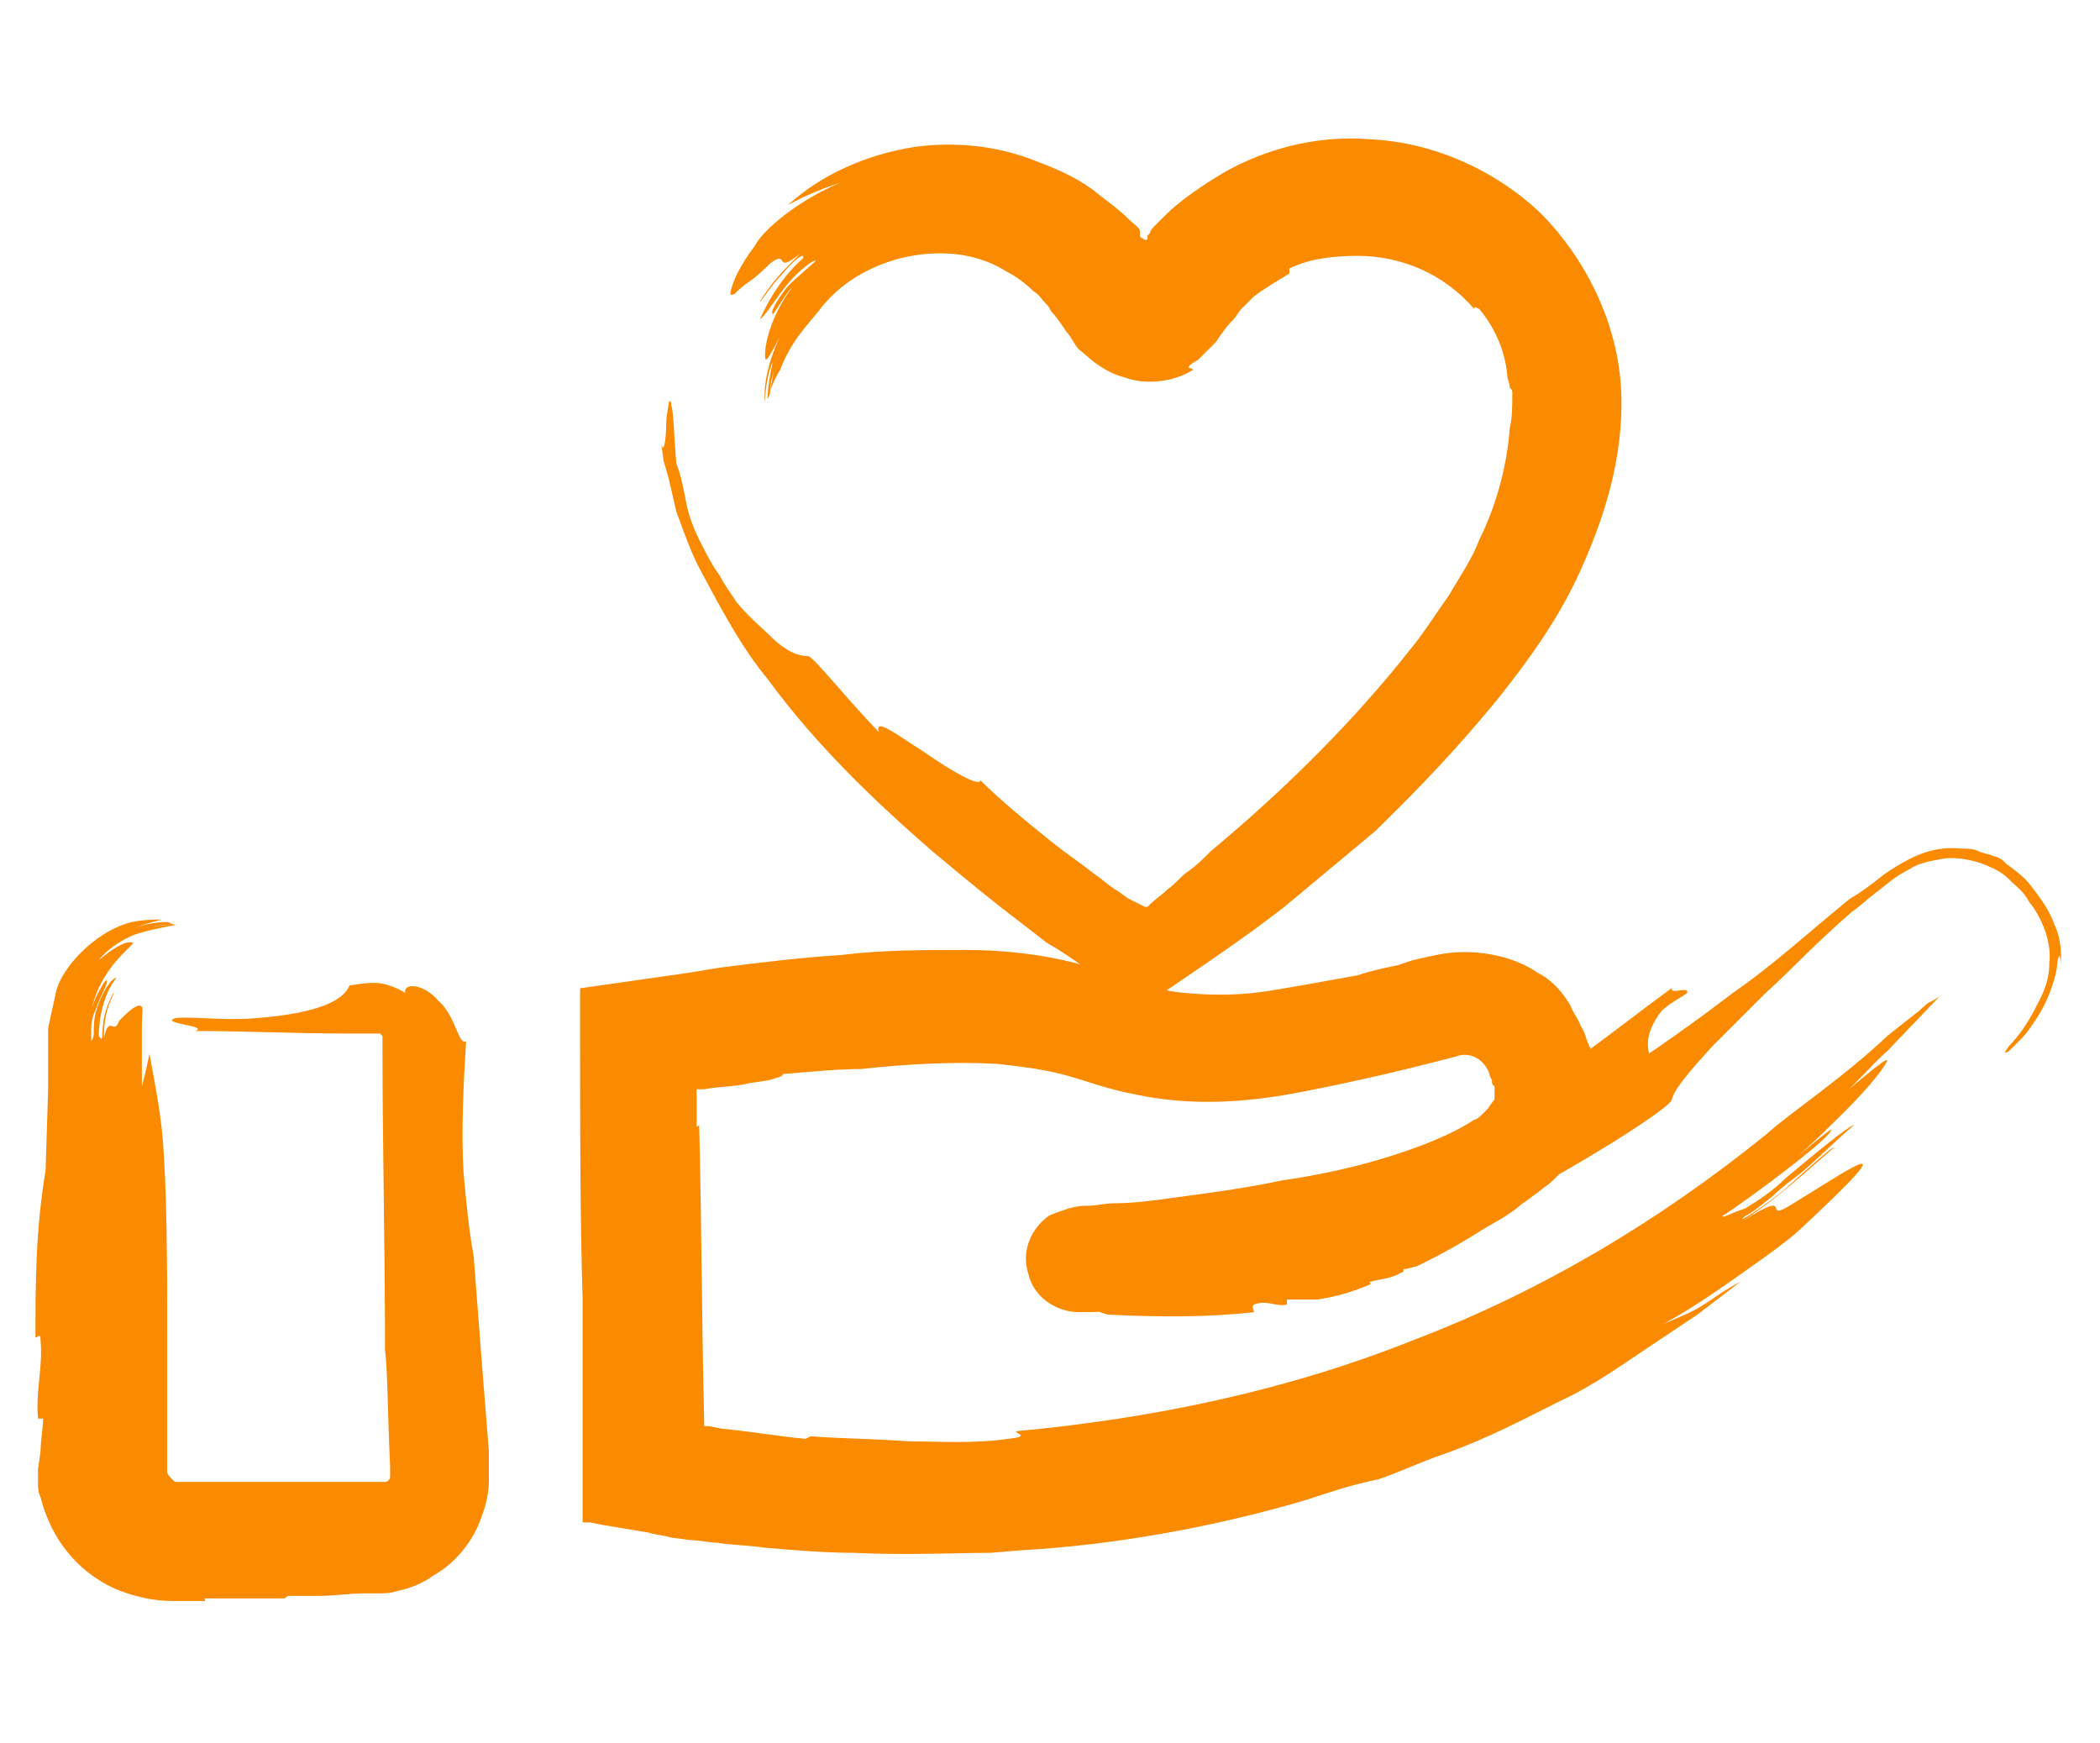 <?xml version="1.0" encoding="utf-8"?>
<!-- Generator: Adobe Illustrator 25.4.1, SVG Export Plug-In . SVG Version: 6.00 Build 0)  -->
<svg version="1.1" id="Layer_1" xmlns="http://www.w3.org/2000/svg" xmlns:xlink="http://www.w3.org/1999/xlink" x="0px" y="0px"
	 width="82.9px" height="68.8px" viewBox="0 0 82.9 68.8" style="enable-background:new 0 0 82.9 68.8;" xml:space="preserve">
<style type="text/css">
	.st0{fill:#FA8A00;}
	.st1{display:none;}
	.st2{display:inline;}
	.st3{fill:#4EA7D3;}
</style>
<g>
	<g>
		<g>
			<path class="st0" d="M47.1,14.6c0-0.1-0.5,0,0.2-0.4c0.2-0.2,0.5-0.5,0.7-0.7c0.2-0.3,0.4-0.6,0.7-0.9c0.1-0.1,0.2-0.3,0.3-0.4
				l0.1-0.1l0.1-0.1l0.3-0.3c0.4-0.3,0.9-0.6,1.4-0.9v-0.2c0.8-0.4,1.8-0.5,2.7-0.5c1.7,0,3.4,0.7,4.6,2.1c0-0.1,0-0.1,0.2,0
				c0.5,0.6,1,1.5,1.1,2.6c0,0.2,0.1,0.3,0.1,0.5c0.1,0.1,0.1,0.1,0.1,0.2c0,0.5,0,1-0.1,1.4c-0.1,1.4-0.5,3-1.2,4.4
				c-0.3,0.8-0.8,1.5-1.2,2.2c-0.5,0.7-1,1.5-1.5,2.1c-2.2,2.8-4.9,5.5-7.9,8c-0.3,0.3-0.6,0.6-0.9,0.8c-0.3,0.2-0.5,0.5-0.8,0.7
				c-0.2,0.2-0.5,0.4-0.7,0.6l-0.1,0.1h-0.1L45,35.7l-0.4-0.2c-0.2-0.1-0.4-0.3-0.6-0.4c-0.3-0.2-0.5-0.4-0.8-0.6
				c-0.5-0.4-1.1-0.8-1.6-1.2c-1-0.8-2.1-1.7-2.9-2.5c0,0.3-1.2-0.4-2.2-1.1c-1.1-0.7-2-1.4-1.8-0.8c-1.1-1.1-2.6-3-2.8-3
				c-0.3,0-0.8-0.1-1.5-0.8c-0.3-0.3-0.8-0.7-1.3-1.3c-0.2-0.3-0.5-0.7-0.7-1.1c-0.3-0.4-0.5-0.8-0.8-1.4c-0.2-0.4-0.4-0.9-0.5-1.4
				s-0.2-1.1-0.4-1.6c-0.1-1.1-0.1-2-0.2-2.3c0-0.2-0.1-0.2-0.1-0.1c0,0.1-0.1,0.5-0.1,0.8c0,0.6-0.1,1.3-0.2,0.8l0.1,0.7l0.2,0.7
				l0.3,1.3c0.3,0.8,0.6,1.7,1,2.4c0.8,1.5,1.6,3,2.6,4.2c1.9,2.6,4.2,4.8,6.5,6.8c1.2,1,2.4,2,3.6,2.9l0.9,0.7l0.5,0.3l0.6,0.4
				l1.7,1.2l0.9,0.6l0.1,0.1c0,0,0.1,0,0.1-0.1l0.2-0.2l0.5-0.3c2.8-1.9,3.5-2.4,4.8-3.4c1.2-1,2.4-2,3.6-3c0.8-0.8,2.7-2.6,4.9-5.3
				c1.1-1.4,2.3-3,3.2-5s1.7-4.4,1.6-7c-0.1-2.7-1.4-5.3-3.2-7.1c-1.9-1.8-4.4-2.8-6.7-2.9C51.8,5.3,49.6,6,48,7
				c-0.8,0.5-1.5,1-2,1.5c-0.1,0.1-0.3,0.3-0.4,0.4c-0.1,0.1-0.2,0.2-0.2,0.3c0,0,0,0-0.1,0.1v0.1c0,0.1-0.1,0.1-0.2,0
				C45,9.4,45,9.3,45,9.2l0-0.1c-0.1-0.2-0.3-0.3-0.5-0.5c-0.3-0.3-0.7-0.6-1.1-0.9c-0.7-0.6-1.6-1-2.4-1.3
				c-1.7-0.7-3.4-0.8-4.9-0.6c-1.9,0.3-3.7,1.1-5,2.3c0.7-0.4,1.5-0.7,2.1-0.9c-1.7,0.7-3.1,1.9-3.4,2.5c-0.6,0.8-0.8,1.3-0.9,1.6
				s-0.1,0.4,0.1,0.3c0.1-0.1,0.3-0.3,0.6-0.5c0.3-0.2,0.6-0.5,0.8-0.7c0.8-0.6,0.1,0.5,1.2-0.4c-0.7,0.7-1.1,1.1-1.6,1.9
				c0,0.1,0.4-0.6,0.9-1.1c0.4-0.5,0.9-0.9,0.8-0.6c-0.7,0.6-1.3,1.5-1.7,2.4c0.2-0.1,0.6-0.8,1.1-1.4c0.5-0.6,1.1-1,1.1-0.9
				c-0.2,0.2-0.7,0.6-1.1,1c-0.4,0.5-0.7,1-0.6,1.1c0,0.1,0.5-0.8,0.8-1.1c-0.9,1.2-1.1,2.3-1.1,2.7s0.1,0.2,0.7-0.9
				c-0.4,0.7-0.8,1.9-0.7,2.8l0,0c0-0.4,0.1-1.2,0.3-1.6c-0.1,0.5-0.2,1-0.2,1.5c0-0.1,0.1-0.2,0.1-0.3c0-0.4,0.1-0.7,0.2-1.1
				c-0.1,0.3-0.1,0.6-0.2,1c0.1-0.2,0.2-0.5,0.4-0.8c0.4-1.1,1.1-1.8,1.5-2.3c1.1-1.5,3-2.3,4.8-2.3c0.9,0,1.8,0.2,2.6,0.7
				c0.4,0.2,0.8,0.5,1.1,0.8c0.2,0.1,0.3,0.3,0.5,0.5c0.1,0.1,0.1,0.1,0.2,0.3c0.2,0.2,0.4,0.5,0.6,0.8c0.2,0.2,0.3,0.5,0.5,0.7
				l0.6,0.5c0.4,0.3,0.8,0.5,1.2,0.6C45.2,15.2,46.3,15.1,47.1,14.6z"/>
		</g>
	</g>
	<g>
		<g>
			<path class="st0" d="M40.1,56.5c0,0.1,0.6,0.2-0.3,0.3c-1.4,0.2-2.7,0.1-3.9,0.1c-1.3-0.1-2.5-0.1-3.9-0.2l-0.2,0.1
				c-1.1-0.1-2.2-0.3-3.3-0.4L28,56.3h-0.2l0,0l0,0c0,0,0,0,0-0.1c-0.1-4-0.1-7.9-0.2-11.8c-0.1,0.1-0.1,0.2-0.1-0.3
				c0-0.3,0-0.6,0-0.9c0-0.1,0-0.2,0-0.2c0.1,0,0.2,0,0.3,0c0.5-0.1,1.1-0.1,1.6-0.2c0.4-0.1,0.8-0.1,1.1-0.2
				c0.3-0.1,0.4-0.1,0.4-0.2c1.2-0.1,2.2-0.2,3.1-0.2c1.8-0.2,3.7-0.3,5.4-0.2c0.9,0.1,1.7,0.2,2.5,0.4s1.8,0.6,2.9,0.8
				c2.3,0.5,4.6,0.3,6.6-0.1c2.1-0.4,4.2-0.9,6.1-1.4c0.5-0.2,1.1,0.1,1.3,0.7c0,0.1,0.1,0.2,0.1,0.3s0,0.1,0.1,0.2
				c0,0.1,0,0.3,0,0.5c-0.1,0.1-0.2,0.3-0.3,0.4c-0.1,0.1-0.1,0.1-0.2,0.2c-0.1,0.1-0.2,0.2-0.3,0.2c-0.9,0.6-2.2,1.1-3.5,1.5
				s-2.7,0.7-4.1,0.9c-1.4,0.3-2.9,0.5-4.4,0.7c-0.7,0.1-1.5,0.2-2.2,0.2c-0.4,0-0.7,0.1-1.1,0.1c-0.2,0-0.3,0-0.7,0.1
				c-0.3,0.1-0.6,0.2-0.8,0.3c-0.7,0.5-1.1,1.4-0.8,2.3c0.2,0.9,1.1,1.5,2,1.5c1.2,0,2.4-0.1,3.7-0.2c2.4-0.1,4.9-0.4,7-0.8
				c-0.3-0.2,1.1-0.6,2.8-1.2c1.6-0.6,3.4-1.5,4-2.1l0,0h0.1l0,0h-0.1c0.3-0.3,0.3-0.4-0.1-0.3c2.5-1.3,6-3.5,6-3.8
				c0.1-0.4,0.6-1,1.6-2.1c0.5-0.5,1.2-1.2,2.1-2.1c0.9-0.8,1.9-1.9,3.4-3.2c0.3-0.2,0.6-0.5,1-0.8s0.7-0.6,1.3-0.9
				c0.3-0.2,0.7-0.3,1.3-0.4c0.6-0.1,1.4,0.1,1.8,0.3c0.5,0.2,0.7,0.4,0.9,0.6c0.2,0.2,0.5,0.4,0.7,0.8c0.5,0.6,0.9,1.6,0.8,2.4
				c0,0.8-0.3,1.3-0.5,1.7c-0.4,0.8-0.8,1.3-1.1,1.6c-0.2,0.3-0.2,0.3,0,0.2c0,0,0.1-0.1,0.2-0.2c0.1-0.1,0.2-0.2,0.3-0.3
				c0.2-0.2,0.4-0.5,0.6-0.8c0.4-0.6,0.7-1.4,0.8-2c0-0.3,0.1-0.5,0.1-0.5s0.1,0.3,0,0.7c0.1-0.5,0.1-1.3-0.2-1.9
				c-0.2-0.6-0.6-1.1-0.9-1.5s-0.6-0.6-1-0.9L79.1,34c-0.1-0.1-0.3-0.2-0.4-0.2c-0.2-0.1-0.4-0.1-0.6-0.2c-0.2-0.1-0.4-0.1-0.7-0.1
				c-0.9-0.1-1.6,0.2-2,0.4s-0.7,0.4-1,0.6c-0.5,0.4-0.9,0.7-1.4,1c-1.6,1.3-3,2.6-4.6,3.7c-3,2.3-6.2,4.4-9.5,6.1l1.2-0.3l0,0h-0.7
				l-0.6,0.4c-1.1,0.6-2.5,1.1-4,1.5s-3,0.6-4.6,0.8s-3.2,0.4-4.8,0.5L43,48.3h-0.3h-0.1l0,0l0,0c0-1.1,0,1.5,0,1.2l0,0l0,0
				c0,0-0.1,0.1,0,0c-0.1,0,0,0,0,0l0,0l0,0l0,0l0,0c0-0.3,0.1,2.4,0.1,1.3l0,0h0.1h0.3c0.9-0.1,1.7-0.1,2.6-0.1
				c1.7-0.1,3.4-0.3,5.2-0.5c1.7-0.2,3.5-0.6,5.3-1.1c0.9-0.3,1.8-0.5,2.8-1c0.5-0.2,1-0.5,1.4-0.8c0.1-0.1,0.3-0.2,0.4-0.3
				c0.1-0.1,0.3-0.2,0.5-0.4c0.3-0.3,0.6-0.6,0.9-0.9c0.3-0.5,0.7-1.1,0.8-1.9c0.1-0.4,0.1-0.8,0-1.3c0-0.2-0.1-0.5-0.1-0.7
				c-0.1-0.3-0.1-0.4-0.2-0.6c-0.1-0.2-0.1-0.4-0.3-0.7c-0.1-0.3-0.3-0.5-0.4-0.8c-0.3-0.5-0.7-1-1.3-1.3c-1-0.7-2.6-1-4-0.7
				c-0.5,0.1-1,0.2-1.5,0.4c-0.5,0.1-1,0.2-1.6,0.4c-1.1,0.2-2.2,0.4-3.4,0.6c-1.2,0.2-2.3,0.2-3.4,0.1c-1.1-0.1-2-0.4-3.7-1
				c-1.6-0.5-3.4-0.7-5-0.7s-3.3,0-4.9,0.2c-1.6,0.1-3.2,0.3-4.8,0.5l-1.2,0.2l-2.1,0.3L23,39c-0.1,0-0.1,0-0.1,0.1v0.1v0.3V40v1.1
				c0,3.5,0,6.9,0.1,10.2c0,1.5,0,2.9,0,4.3c0,0.5,0,1,0,1.6s0,1.3,0,1.9V60v0.1h0.1h0.2l0.5,0.1c0.6,0.1,1.2,0.2,1.8,0.3
				c0.3,0.1,0.6,0.1,0.9,0.2l0.8,0.1c0.3,0,0.7,0.1,1,0.1c0.6,0.1,1.3,0.1,1.9,0.2c1.2,0.1,2.4,0.2,3.5,0.2c2.1,0.1,4,0,5.4,0
				l1.2-0.1c3.6-0.2,7.6-0.9,11.3-2c0.9-0.3,1.8-0.6,2.8-0.8c0.9-0.3,1.7-0.7,2.6-1c1.7-0.6,3.2-1.4,4.6-2.1
				c1.3-0.6,2.4-1.4,3.6-2.2l1.8-1.2l1.7-1.3c-0.6,0.3-1.1,0.7-1.6,1s-1.1,0.5-1.5,0.7c1.3-0.7,2.4-1.5,3.4-2.2s1.8-1.3,2.2-1.7
				c4.4-4.1,1.6-2.1-0.4-0.9c-1.4,0.9,0.2-0.7-2,0.7c1.5-1,2.2-1.7,3.6-2.9c0-0.1-1,0.8-2,1.7c-1,0.8-2,1.4-1.5,1
				c0.4-0.2,0.7-0.5,1.1-0.8c0.3-0.3,0.7-0.6,1.1-0.9c0.7-0.6,1.4-1.3,2.1-1.9c-0.3,0.1-1.5,1.1-2.7,2.1c-0.5,0.5-1.1,0.9-1.6,1.2
				C68.3,47.9,68,48.1,68,48c0.8-0.5,4.2-3,4.3-3.4c0-0.1-1.4,1.1-2.1,1.7c1.1-0.9,2-1.8,2.7-2.5s1.2-1.3,1.4-1.6
				c0.5-0.7,0.1-0.4-1.9,1.3c0.7-0.5,1.4-1.4,2.2-2.1c0.8-0.8,1.5-1.5,2.2-2.2l0,0c-0.7,0.7-1.8,1.8-2.4,2.4l2.2-2.3
				c-0.1,0.1-0.3,0.2-0.5,0.3c-0.6,0.5-1.1,1.1-1.7,1.7l1.5-1.5c-0.4,0.3-0.9,0.7-1.4,1.1c-1.8,1.7-3.8,3-4.8,3.9
				c-4.2,3.4-8.9,6.2-13.9,8.1C50.8,54.9,45.5,56,40.1,56.5z"/>
		</g>
	</g>
	<g>
		<g>
			<path class="st0" d="M49.5,51.8c0-0.1-0.1-0.2,0-0.3c0.5-0.2,0.9,0.1,1.3,0v-0.2c0.4,0,0.8,0,1.2,0c0.7-0.1,1.4-0.3,2.1-0.6
				c0-0.1-0.1-0.1,0-0.1c0.3-0.1,0.7-0.1,1.1-0.3l0.2-0.1v-0.1c0.2,0,0.4-0.1,0.5-0.1c1.9-0.9,3.7-2.1,5.5-3.5c0.3-0.4,0.7-0.7,1-1
				c0.5-0.4,1.3-0.8,1.9-1.1c-0.4-0.4,0.7-1.6,0.1-1.8c0.3-0.2,0.9-0.6,0.8-0.7c-0.2-0.5-0.3-1.1,0.4-2c0.3-0.3,0.9-0.6,1-0.7
				c0.1-0.3-0.7,0.1-0.6-0.2c-2.6,1.9-4.8,3.8-7.6,5.1c-0.4,0.4-2.2,1.3-4.2,1.9c-2,0.6-4.2,1-5.1,1h-0.2c-1,0.1-2.2,0.2-3.1,0.5
				c-0.4,0.2-0.8,0.3-1.2,0.5c0.2,0.1,0.4,0.2,0.5,0.3c-0.4,0-0.8,0-1,0.1c-0.9,0.3-0.4,0.5,0,0.9c0.3,0.2-0.1,0.4,0.3,0.6
				c-0.3,0-0.4,0-0.7,0c0,0.2,0.9-0.1,0.7,0.2c-0.3-0.1-0.6,0-0.9,0c0.1,0.2,1,0.1,0.9,0.3c-0.2,0.1-0.8-0.3-0.9,0
				c0,0.1,0.3,0.1,0.4,0.1c-0.9,0.1-1.4,0.4-0.6,0.6c-0.3,0-0.7-0.1-1-0.1l0,0c0.1,0,0.4,0.1,0.5,0.1h-0.5l0.1,0.1
				c0.1,0,0.3,0.1,0.4,0.1h-0.3c0.1,0.1,0.2,0.2,0.3,0.2c0.4,0.2,0.8,0.4,1,0.4C45.9,52,47.7,52,49.5,51.8z"/>
		</g>
	</g>
	<g>
		<g>
			<path class="st0" d="M1.4,52.8c0.1,0,0.2-0.2,0.2,0.1c0.1,1.1-0.2,2-0.1,3.1l0.2,0c0,0.4-0.1,0.9-0.1,1.3L1.5,58c0,0,0,0.1,0,0.2
				v0.3c0,0.2,0,0.4,0.1,0.6C2,60.7,3,62,4.5,62.7C5.2,63,6,63.2,6.8,63.2h1.3c0-0.1-0.1-0.1,0.1-0.1c0.7,0,1.6,0,2.6,0
				c0.1,0,0.3,0,0.4,0c0.1,0,0.1-0.1,0.2-0.1c0.4,0,0.8,0,1.2,0c0.6,0,1.2-0.1,1.8-0.1h0.5c0.3,0,0.5,0,0.8-0.1
				c0.5-0.1,1-0.3,1.4-0.6c0.9-0.5,1.6-1.4,1.9-2.3c0.2-0.5,0.3-1,0.3-1.5c0-0.1,0-0.3,0-0.4v-0.2v-0.5c-0.2-2.5-0.4-5-0.6-7.7
				c-0.2-1.1-0.3-2.2-0.4-3.3c-0.1-1.6,0-3.6,0.1-5.2c-0.3,0.2-0.4-1-1.1-1.6c-0.6-0.7-1.4-0.7-1.3-0.3c-0.3-0.2-0.8-0.4-1.2-0.4
				c-0.5,0-0.9,0.1-1,0.1c-0.2,0.5-1,1.1-3.8,1.3c-1.1,0.1-2.7-0.1-3.1,0c-0.6,0.2,1.4,0.3,0.8,0.5c2,0,4,0.1,6,0.1h0.7h0.4
				c0.1,0,0,0,0.1,0c0,0,0,0,0.1,0c0,0,0,0,0.1,0.1l0,0c0,0,0,0,0,0.1v0.4c0,3.9,0.1,7.9,0.1,11.9c0.1,0.7,0.1,2.4,0.2,4.6
				c0,0.2,0,0.1,0,0.2c0,0,0,0,0,0.1v0.1c0,0.1-0.1,0.2-0.2,0.2c0,0,0,0-0.1,0s0,0-0.2,0c-0.3,0-0.7,0-1,0c-0.7,0-1.4,0-2.1,0
				c-1.4,0-2.8,0-4.2,0H7.1H7c-0.1,0-0.1,0-0.2-0.1s-0.2-0.2-0.2-0.3s0-0.1,0-0.2c0-0.3,0-0.6,0-0.8c0-0.6,0-1.1,0-1.6
				c0-1,0-1.8,0-2.4v-0.4c0-2.6,0-5.8-0.2-8c-0.1-1-0.3-2-0.5-3.1c-0.1,0.5-0.2,0.9-0.3,1.3c0-0.5,0-1,0-1.5c0-0.2,0-0.4,0-0.6
				c0-0.2,0-0.2,0-0.3c0-0.6,0.1-0.8-0.1-0.8S5,40,4.7,40.3C4.5,40.9,4.3,40,4.1,41c0-0.7,0.1-1.2,0.4-1.8c0-0.1-0.3,0.5-0.4,1
				c-0.1,0.6,0,1-0.2,0.7c0-0.7,0.2-1.7,0.7-2.3c-0.2,0-0.6,0.6-0.8,1.3c-0.1,0.3-0.1,0.7-0.1,0.9s-0.1,0.3-0.1,0.3
				c0-0.1,0-0.2,0-0.5s0.1-0.6,0.2-0.8c0.2-0.6,0.5-1,0.4-1.1c0-0.1-0.5,0.7-0.6,1.2c0.3-1.4,1.2-2.2,1.5-2.5c0.2-0.2,0.2-0.2,0-0.2
				s-0.6,0.2-1.2,0.7c0.3-0.4,0.9-0.8,1.4-1c0.6-0.2,1.2-0.3,1.7-0.4l0,0c-0.5,0-1.5,0.1-1.9,0.4c0.6-0.3,1.2-0.4,1.8-0.4
				c-0.1,0-0.2-0.1-0.3-0.1c-0.5,0-1,0.1-1.4,0.3c0.4-0.2,0.8-0.3,1.2-0.4c-0.3,0-0.7,0-1.2,0.1c-0.8,0.2-1.5,0.7-2,1.2
				s-0.9,1.1-1,1.6S2,40.1,1.9,40.6v0.8V43l-0.1,3.2C1.4,48.6,1.4,50.7,1.4,52.8z"/>
		</g>
	</g>
</g>
<g class="st1">
	<g class="st2">
		<g>
			<path class="st3" d="M25,23.7c0,0.1,0.1,0.2,0,0.3c-0.4,0.1-0.7-0.3-1.1-0.3l-0.1,0.1c-0.3-0.1-0.6-0.4-0.8-0.6
				c-0.6-0.3-1.1-0.8-1.5-1.4c0,0-0.1,0.1-0.1,0c-0.2-0.3-0.3-0.7-0.5-1.1l-0.1-0.2c-0.1,0-0.1,0-0.1,0c0-0.2-0.1-0.4-0.1-0.6
				c-0.3-1.1-0.4-2.4-0.1-3.7c0.3-1.2,1.1-2.5,2.2-3.3c0.5-0.4,1-0.7,1.6-0.8c0.9-0.2,2.1,0.2,2.8,0.7c0.1-0.3,0.6-0.2,1.2-0.1
				c0.5,0.2,1.1,0.4,1.1,0c0.5,0.5,1.1,1.5,1.3,1.4c0.3-0.1,0.6,0,1,0.3s0.9,0.9,1.3,1.9c0.3,0.9,0.2,2.2,0.3,2.5
				c0.2,0.5,0.3-1.1,0.5-0.7c-0.1-3.4-1.9-6.8-5.2-8.5c-1.7-0.8-3.6-1.1-5.5-0.7c-1.8,0.4-3.5,1.4-4.7,2.8c-0.4,0.5-1.3,1.7-1.9,3.4
				c-0.6,1.8-0.8,4.1-0.2,6.3c0.6,2.2,2,4.4,3.8,5.6c1.8,1.3,3.8,1.6,4.8,1.5h0.4c1.2-0.1,2.5-0.5,3.5-1.1c1.1-0.7,1.8-1.5,2.3-2.3
				c0.4-0.7,0.7-1.6,0.9-2.4c-0.2,0.3-0.5,0.6-0.7,0.8c0.4-0.7,0.7-1.4,0.7-1.7c0.1-0.8,0-1-0.2-1c-0.2,0.1-0.4,0.4-0.7,0.6
				c-0.3,0.3-0.4-0.3-0.7,0.3c0.1-0.4,0.2-0.6,0.3-1c-0.1-0.1-0.3,1.3-0.5,0.9c0.2-0.4,0.2-0.8,0.3-1.3c-0.2,0.1-0.4,1.4-0.7,1.2
				c0-0.2,0.6-1,0.4-1.2c-0.1,0-0.1,0.4-0.2,0.6c0.1-0.6,0.1-1.1,0-1.3c-0.1-0.2-0.2-0.1-0.5,0.4c0-0.2,0.1-0.4,0.1-0.6
				s0.1-0.5,0.1-0.6l0,0c0,0.2-0.1,0.5-0.1,0.7c0-0.2,0-0.4,0-0.7l-0.1,0.1c0,0.2-0.1,0.3-0.1,0.5V19c-0.1,0.1-0.2,0.2-0.3,0.3
				c-0.2,0.5-0.6,0.9-0.6,1.1c-0.3,0.9-0.9,1.7-1.5,2.3C26.5,23.3,25.8,23.7,25,23.7z"/>
		</g>
	</g>
	<g class="st2">
		<g>
			<path class="st3" d="M16.5,33c-0.1,0-0.2,0.2-0.3-0.1c-0.1-0.4,0.2-0.8,0.4-1.1c0.1-0.1,0.3-0.2,0.5-0.3h0.1c0,0,0.1,0,0.2-0.1
				c0.2-0.1,0.5-0.1,0.7-0.2l0.1-0.2c1.5-0.3,3.2-0.5,4.9-0.7c3.1-0.4,6.3-0.6,9.4-0.6c-0.1-0.1-0.1-0.1,0.2-0.1
				c0.4,0,0.9,0,1.4,0.1c0.1,0,0.3,0,0.4,0c0.1,0,0.3,0,0.4,0.1c0.5,0.1,1.1,0.2,1.7,0.4c0.1-0.3,0.3-0.6,0.4-0.9l0.2-0.5
				c0.1,0,0.3,0.2,0.5,0.3c0.3,0.2,0.6,0.5,1,0.7l0.2,0.2l0,0l0,0l0,0l0,0c1.1,1.7-1.6-2.3-1.3-1.9l0,0l0,0l0,0l0,0c0,0,0-0.1,0-0.2
				c0.1-0.3,0.2-0.5,0.3-0.8c0.1-0.2,0.1-0.3,0.1-0.3v-0.1l0,0c0,0,0.1,0,0.2,0.1c0.3,0.1,0.6,0.2,0.9,0.3l0.5,0.1l0.2,0.1
				c0,0,0,0,0-0.1l0.1-0.3c0.1-0.2,0.1-0.4,0.2-0.5l0.1-0.3c0.1-0.4,0.2-0.7,0.4-1l0.5-1.7l0.3-0.8l0.1-0.4c0-0.1,0-0.1,0-0.1l0,0
				c0-0.1,0-0.1,0.1-0.2c0.1,0,0.1-0.1,0.2-0.1c0,0,0,0,0.2-0.1l0.4-0.1c0.3-0.1,0.5-0.1,0.8-0.2c2.2-0.6,4.5-0.9,6.9-1.1
				s4.8-0.2,7.2,0.2c0.6,0.1,1.2,0.2,1.8,0.3c0.5,0.1,0.9,0.3,1.3,0.5c0.8,0.5,1.3,1.4,1.4,2.4c0.1,0.4,0,0.8-0.1,1.3
				s-0.3,1.1-0.4,1.6c-0.3,1.1-0.6,2.1-0.9,3.2c-0.3,1.1-0.7,2.3-1.2,3.6c-0.4,1.3-0.9,2.6-1.3,3.8c0,1,0,1.9,0,2.8
				c0.6-0.5,1,7.1,1.6,5.5c0,2.1,0.1,5.2,0.3,5.3c0.5,0.5,1.1,2,1.5,7.5c0.1,2.1,0,5.4,0.1,6.2c0.2,1.2,0.3-2.8,0.5-1.6
				c-0.1-4.3-0.1-8.6-0.2-12.9c-0.1-4.1-0.2-8.2-0.3-12.4c1.1-3.3,2.1-6.5,3.2-9.8l0.4-1.3c0.1-0.3,0.4-1.1,0.4-1.8
				c0.2-1.4-0.1-2.9-0.7-4.1c-0.6-1.3-1.7-2.3-2.9-3c-0.3-0.2-0.6-0.3-1-0.4L60.3,17c-0.2,0-0.3-0.1-0.4-0.1c-0.5-0.1-1-0.2-1.5-0.3
				c-1.6-0.3-5.8-0.8-11.1-0.2c-1.3,0.1-2.7,0.3-4.2,0.6c-0.7,0.2-1.5,0.3-2.2,0.5c-0.2,0.1-0.6,0.2-0.9,0.3
				c-0.3,0.1-0.6,0.3-0.9,0.4l-0.2,0.1l-0.1,0.1c0,0-0.1-0.1,0,0.1l0,0l0,0l0,0c-0.1,0.1-0.3,0.2-0.4,0.3c-0.2,0.2-0.3,0.6-0.5,0.9
				l-0.2,0.5l-0.1,0.4l-0.2,0.5L37,22.2c-0.3,0.7-0.5,1.5-0.8,2.2L36,25v0.1v0.1c0,0.2-0.1,0-0.2,0h-0.1c-0.3,0-0.7-0.1-1-0.1
				C34,25,33.4,25,32.7,25c-1.3,0-2.6-0.1-3.8,0c-2.5,0.1-4.8,0.3-7,0.6c-1.1,0.2-2.1,0.3-3.1,0.5c-0.5,0.1-1,0.2-1.4,0.3
				c-0.2,0.1-0.5,0.1-0.7,0.2L16.2,27H16l-0.2,0.1c-1.3,0.4-2.3,1.2-2.9,2.1c-0.7,0.9-1,1.8-1.2,2.7c-0.1,0.5-0.1,0.9-0.1,1.4
				c0,0.3,0.1,0.5,0.1,0.8c0.1,0.2,0.1,0.6,0.2,0.7c0.1,0.3,0.2,0.7,0.3,1c0.2,0.7,0.5,1.4,0.8,2.1c0.6,1.4,1.3,2.7,1.9,3.9
				c0.3,0.6,0.6,1.2,0.9,1.8c0.1,0.3,0.3,0.6,0.4,0.9l0.1,0.2c0,0.1,0,0,0,0.1v0.1c0,0,0,0.1,0,0.2c0,0.3-0.1,0.6-0.1,0.8
				c-0.1,0.6-0.2,1.2-0.3,1.7c-0.3,2-0.5,4-0.8,5.9c0.3-0.9,0.6-1.7,0.9-2.4c-0.4,2-1,3.9-1.1,4.7c-0.5,2.1-0.6,2.6-0.3,2.4
				c0.2-0.2,0.7-1.1,1.2-1.9c0.5-1.1,0.3,0.5,1-1.2c-0.4,1.3-0.6,2-1,3.3c0.1,0.1,0.4-0.9,0.7-1.8c0.3-0.9,0.5-1.8,0.5-1.3
				c-0.4,1.3-0.8,2.7-1.3,4c0.2-0.2,0.6-1.3,1-2.4c0.4-1.1,0.6-2.1,0.7-1.9c-0.1,0.8-1.4,3.7-1.3,4c0,0.1,0.5-1.2,0.7-1.9
				c-0.6,2.1-1.2,3.6-1.3,4.3c-0.1,0.6,0.2,0.3,1-1.5c-0.5,1.3-1.4,3-1.9,4.4l0,0c0.3-0.6,0.9-1.8,1.1-2.4c-0.3,0.8-0.7,1.5-1,2.3
				c0.1-0.1,0.2-0.2,0.3-0.3c0.3-0.5,0.6-1.1,0.8-1.7l-0.7,1.5c0.3-0.3,0.5-0.7,0.8-1.2c0.9-1.7,1.8-3.5,2.2-4.5
				c0.7-2.1,1.3-4.2,1.7-6.2l1.5-6.6c0-0.2,0.2-0.5,0.1-0.7L21,43.4l-0.5-1.1l-0.7-1.5L18.4,38c-0.4-0.9-0.8-1.8-1.2-2.7
				c-0.2-0.4-0.3-0.9-0.5-1.3l-0.2-0.7L16.5,33L16.5,33C16.5,33.1,16.5,33,16.5,33z"/>
		</g>
	</g>
	<g class="st2">
		<g>
			<path class="st3" d="M50.1,15c0,0.1,0.1,0.2,0,0.3C49.7,15.4,49.4,15,49,15l-0.1,0.1c-0.3-0.1-0.6-0.4-0.8-0.6
				c-0.6-0.3-1.1-0.8-1.5-1.4c0,0-0.1,0.1-0.1,0c-0.2-0.3-0.3-0.7-0.5-1.1l-0.1-0.2c-0.1,0-0.1,0-0.1,0c0-0.2-0.1-0.4-0.1-0.6
				c-0.3-1.1-0.4-2.4-0.1-3.7c0.3-1.2,1.1-2.5,2.2-3.3c0.5-0.4,1-0.7,1.6-0.8c0.9-0.2,2.1,0.2,2.8,0.7c0.1-0.3,0.6-0.2,1.2-0.1
				c0.5,0.2,1.1,0.4,1.1,0c0.5,0.5,1.1,1.5,1.3,1.4c0.3-0.1,0.6,0,1,0.3s0.9,0.9,1.3,1.9c0.3,0.9,0.2,2.2,0.3,2.5
				c0.2,0.5,0.3-1.1,0.5-0.7C58.8,6,57,2.6,53.7,0.9c-1.7-0.8-3.6-1.1-5.5-0.7c-1.8,0.4-3.5,1.4-4.7,2.8c-0.4,0.5-1.3,1.7-1.9,3.4
				c-0.6,1.8-0.8,4.1-0.2,6.3s2,4.4,3.8,5.6c1.8,1.3,3.8,1.6,4.8,1.5h0.4c1.2-0.1,2.5-0.5,3.5-1.1c1.1-0.7,1.8-1.5,2.3-2.3
				c0.4-0.7,0.7-1.6,0.9-2.4c-0.2,0.3-0.5,0.6-0.7,0.8c0.4-0.7,0.7-1.4,0.7-1.7c0.1-0.8,0-1-0.2-1c-0.2,0.1-0.4,0.4-0.7,0.6
				c-0.3,0.3-0.4-0.3-0.7,0.3c0.1-0.4,0.2-0.6,0.3-1c-0.1-0.1-0.3,1.3-0.5,0.9c0.2-0.4,0.2-0.8,0.3-1.3c-0.2,0.1-0.4,1.4-0.7,1.2
				c0-0.2,0.6-1,0.4-1.2c-0.1,0-0.1,0.4-0.2,0.6c0.1-0.6,0.1-1.1,0-1.3s-0.2-0.1-0.5,0.4c0-0.2,0.1-0.4,0.1-0.6
				c0-0.2,0.1-0.5,0.1-0.6l0,0c0,0.2-0.1,0.5-0.1,0.7c0-0.2,0-0.4,0-0.7l-0.1,0.1c0,0.2-0.1,0.3-0.1,0.5v-0.4
				c-0.1,0.1-0.2,0.2-0.3,0.3c-0.2,0.5-0.6,0.9-0.6,1.1c-0.3,0.9-0.9,1.7-1.5,2.3C51.6,14.7,50.8,15,50.1,15z"/>
		</g>
	</g>
	<g class="st2">
		<g>
			<path class="st3" d="M31.9,52.8c-0.1,0-0.2,0.2-0.2-0.1c0-0.2,0-0.4,0-0.6c0-0.1,0-0.2,0-0.3s0-0.2,0-0.2c0.1,0,0.1,0.1,0.1,0
				l-0.2-0.1c0.1-0.1,0.2,0,0.3,0.1l0,0l0.3-0.2c0.2-0.1,0.5-0.2,0.7-0.3c0.5-0.2,0.9-0.3,1.4-0.5c0-0.1-0.1-0.1,0-0.1
				c0.4-0.1,1-0.2,1.6-0.3l0.3-0.1c0.1,0,0.1-0.1,0.1-0.1c0.3,0,0.5,0,0.7,0c1.4-0.3,3-0.4,4.5-0.2c0.8,0.1,1.5,0.2,2.3,0.5
				c0.2,0.1,0.4,0.1,0.6,0.2l0.3,0.1l0.2,0.1c0.2,0.1,0.5,0.2,0.7,0.3c0.1,0.2,0.1,0.4,0.2,0.6c0,0.2,0.1,0.7,0.1,1
				c0,1.1-0.3,2.5-0.4,3.6c0.6-0.1,0.7,2.5,1.3,2c0,0.7,0,1.8,0.2,1.8c0.5,0.1,1.1,0.6,1.6,2.4c0.2,0.7,0.1,1.8,0.3,2.1
				c0.2,0.4,0.2-1,0.4-0.6c-0.2-1.3-0.3-2.6-0.4-3.8c-0.1-1.2,0-2.5,0.1-3.8c0.1-1.4,0.2-2.7,0.3-4.1l0.1-0.9l0.1-1l0.1-1
				c-0.2-0.2-0.5-0.4-0.8-0.6c-0.6-0.4-1.1-0.8-1.7-1.2l-0.6-0.4c-0.2-0.1-0.4-0.2-0.6-0.3c-0.5-0.2-1.9-0.7-3.6-1.1
				c-1.8-0.3-3.9-0.4-6.1-0.2c-1.1,0.1-2.2,0.4-3.2,0.7c-0.5,0.1-1,0.3-1.5,0.5c-0.2,0.1-0.5,0.2-0.7,0.3c-0.3,0.1-0.5,0.2-0.8,0.3
				c-0.7,0.3-1.4,0.7-2,1c-0.2,0.1-0.3,0.2-0.5,0.2c-0.1,0-0.2,0.1-0.2,0.1v0.3c0,0.3,0,0.7,0,1c0,1,0,1.9,0,2.5v0.3
				c0,1.8,0.1,4,0.3,5.5c0.1,0.7,0.3,1.4,0.5,2.1c0.1-0.3,0.2-0.6,0.3-0.9c0,0.7,0,1.4,0.1,1.7c0.3,1.5,0.5,0.7,0.9,0.1
				c0.2-0.4,0.4,0.1,0.6-0.5c0,0.5,0,0.7,0,1.2c0.2,0.1-0.1-1.5,0.2-1.2c-0.1,0.5,0.1,1,0.1,1.5c0.2-0.2,0.1-1.7,0.3-1.6
				c0.1,0.3-0.3,1.4,0,1.5c0.1,0,0.1-0.5,0.1-0.7c0.1,1.5,0.4,2.3,0.7,0.9c0,0.5-0.1,1.1-0.1,1.6l0,0c0-0.2,0.1-0.7,0.1-0.9v0.9
				l0.1-0.1c0-0.2,0.1-0.4,0.1-0.6v0.6c0.1-0.1,0.2-0.3,0.2-0.5c0.2-0.7,0.4-1.3,0.4-1.7C31.9,58.7,31.9,55.7,31.9,52.8z"/>
		</g>
	</g>
	<g class="st2">
		<g>
			<path class="st3" d="M38.2,44.7c0,0.1,0.1,0.2,0,0.2c-0.3,0.1-0.6-0.3-0.8-0.2l-0.1,0.2c-0.2-0.1-0.4-0.3-0.6-0.5
				c-0.4-0.2-0.8-0.6-1.1-1c0,0-0.1,0.1-0.1,0c-0.2-0.2-0.3-0.5-0.3-0.8l-0.1-0.1H35c0-0.2,0-0.3-0.1-0.4c-0.3-0.8-0.4-1.8-0.2-2.7
				c0.2-1,0.8-1.9,1.7-2.6c0.4-0.3,0.8-0.6,1.3-0.7c0.7-0.1,1.7,0.1,2.3,0.5c0.1-0.3,0.6-0.3,1-0.2c0.5,0.1,0.9,0.2,1-0.1
				c0.5,0.4,1,1.2,1.1,1.1c0.2-0.1,0.6-0.1,1,0.1c0.4,0.2,0.9,0.7,1.3,1.6c0.3,0.7,0.1,1.9,0.2,2.2c0.2,0.4,0.3-1,0.5-0.6
				c-0.1-3-1.9-6-4.8-7.3c-1.5-0.7-3.1-0.9-4.7-0.5c-1.6,0.3-3,1.1-4.1,2.2c-0.3,0.4-1.2,1.4-1.7,3c-0.5,1.5-0.8,3.6-0.2,5.5
				c0.5,2,1.9,3.7,3.5,4.7s3.2,1.2,4.1,1.2h0.3c1,0,2.1-0.4,3-0.9s1.6-1.3,2.1-1.9c0.4-0.6,0.6-1.3,0.8-2c-0.2,0.3-0.5,0.5-0.7,0.6
				c0.4-0.6,0.6-1.2,0.6-1.5c0.1-0.7,0-0.9-0.2-0.8c-0.2,0.1-0.4,0.3-0.7,0.5c-0.3,0.3-0.4-0.2-0.7,0.2c0.1-0.3,0.2-0.5,0.3-0.8
				c-0.1-0.1-0.2,1.1-0.4,0.7c0.2-0.3,0.2-0.7,0.3-1c-0.2,0.1-0.4,1.1-0.6,1c0-0.2,0.6-0.8,0.3-0.9c-0.1,0-0.1,0.3-0.2,0.4
				c0.1-0.5,0.1-0.9,0-1c-0.1-0.2-0.2-0.1-0.4,0.3c0.1-0.3,0.2-0.7,0.2-1l0,0c0,0.1-0.1,0.4-0.1,0.5c0-0.2,0-0.3,0-0.5L42,41.5
				c0,0.1-0.1,0.2-0.1,0.4v-0.3c-0.1,0.1-0.2,0.2-0.3,0.3c-0.2,0.4-0.5,0.6-0.6,0.8C40.4,43.8,39.2,44.7,38.2,44.7z"/>
		</g>
	</g>
	<g class="st2">
		<g>
			<path class="st3" d="M22.4,68c0-0.1-0.2-0.2,0.1-0.3c0.8-0.2,1.5,0.1,2.4,0l0.1-0.2c0.7,0,1.4,0.1,2.1,0.1
				c1.3-0.1,2.6-0.2,3.8-0.3c0-0.1-0.1-0.1,0.1-0.1c0.5-0.1,1.3,0,2,0h0.3c0.1,0,0.1-0.1,0.1-0.1c0.3,0,0.7,0,0.9,0
				c3.7-0.4,7.6-0.7,11.7-0.8c0.9-0.1,1.8-0.2,2.6-0.2c1.3,0,2.8,0.3,4.1,0.4c-0.1-0.6,2.9-0.6,2.3-1.2c0.8,0.1,2,0.3,2.1,0.1
				c0.3-0.5,1-0.9,3.2-0.9c0.9,0.1,2.1,0.5,2.5,0.4c0.5-0.1-1.1-0.5-0.6-0.6c-6.4-1.2-12.6-1.5-19-1.8c-1.1,0.1-5.4,0-9.8,0.2
				c-4.5,0.1-9.1,0.4-11,0.5h-0.3c-2.1,0.1-4.6,0.4-6.3,0.8c-0.8,0.2-1.6,0.5-2.4,0.8c0.4,0,0.7,0.1,1.1,0.2
				c-0.8,0.1-1.6,0.2-1.9,0.3c-1.7,0.5-0.7,0.6,0,0.9c0.5,0.1-0.1,0.4,0.7,0.5c-0.5,0.1-0.8,0.1-1.4,0.2c0,0.2,1.7-0.3,1.3,0
				c-0.5,0-1.1,0.2-1.6,0.3c0.2,0.2,1.9-0.2,1.8,0c-0.3,0.1-1.6-0.1-1.6,0.2c0,0.1,0.5,0,0.8,0c-1.6,0.3-2.5,0.7-1,0.8
				c-0.5,0.1-1.3,0.1-1.8,0.2l0,0c0.3,0,0.8,0,1-0.1l-0.9,0.1l0.2,0.1c0.2,0,0.5,0,0.7,0l-0.6,0.1c0.2,0.1,0.4,0.1,0.6,0.2
				c0.8,0.1,1.5,0.2,1.9,0.2C15.9,68.5,19.2,68.2,22.4,68z"/>
		</g>
	</g>
</g>
<g class="st1">
	<g class="st2">
		<g>
			<path class="st3" d="M15.2,11.4c0.1,0,0.3-0.6,0.2,0.4c-0.3,3.1-0.9,5.6-1,8.8l0.1,0.2c-0.2,2.4-0.4,5-0.5,7.6
				c-0.1,4.8,0.1,9.5,0.4,14.2c0.1-0.1,0.1-0.2,0.2,0.3c0.2,2,0.3,4.7,0.5,7.5c0,0.4,0.1,0.8,0.1,1.2c0.1,0.3,0.1,0.4,0.2,0.4
				c0.1,1.3,0.2,2.4,0.3,3.4c0.2,2,0.5,3.9,0.8,6.1v-0.7c-0.1,0.7-0.1,1.5,0.1,2.1c0.2,0.7,0.6,1.3,1.3,1.8c0.6,0.5,1.4,0.8,2.1,0.8
				l1.1,0.1c1.5,0.1,2.9,0.2,4.4,0.3c3,0.2,6,0.4,9,0.4c6.1,0.1,12.5-0.1,18.9-1.5c0.6-0.1,1.2-0.3,1.8-0.4c0.6-0.2,1.3-0.4,1.9-0.5
				c0.6-0.2,1.2-0.5,1.6-1c0.4-0.5,0.4-1.2,0.5-1.8c0.1-1,0.3-1.9,0.4-2.8c0.7-4.5,1.3-10.3,1.5-14.8c-0.3,0.3-0.4-2.2-0.6-4.6
				c-0.2-2.3-0.5-4.5-0.8-3.4c0-2.9-0.2-7.3-0.4-7.6c-0.5-0.7-1.2-2.9-2.2-10.6c-0.3-3-0.6-7.7-0.8-8.8c-0.3-1.7,0.1,4-0.3,2.3
				c0.8,9,1.6,17.7,1.7,26.4c0,4.4-0.1,8.7-0.5,13c-0.2,2.2-0.4,4.3-0.8,6.5c-0.1,1.1-0.4,2.1-0.5,3.2c-0.1,0.8-0.1,0.5-0.1,0.6l0,0
				l-1.3,0.3c-0.5,0.1-1.1,0.2-1.7,0.3c-1.1,0.2-2.2,0.4-3.4,0.5c-2.3,0.3-4.6,0.5-6.9,0.5c-1.5,0.1-4.8,0.2-9.3,0
				c-2.2-0.1-4.8-0.3-7.5-0.5c-1.4-0.1-2.8-0.3-4.2-0.4c-0.4,0-0.7-0.1-1.1-0.1h-0.1l0,0c0-0.1,0,0.2,0,0.2l0,0l0,0v0.1
				c0,0.1,0,0.1,0,0.2c0,0.1-0.1,0.1-0.1,0.1s0.2-0.2,0.3-0.2c0.1,0,0.1,0-0.2,0l0.5-0.7c-1.1-8.9-2-18.8-2-27.4
				c-0.1-4.3,0.1-8.3,0.3-11.8c0.2-3.4,0.5-6.2,0.8-8.2l0.1-1.2c0.1-0.9,0.3-1.8,0.4-2.8c0-0.3,0-0.3,0-0.3V9c0-0.1,0.1-0.1,0.1-0.1
				l0.8-0.2c0.5-0.1,0.9-0.2,1.4-0.3c1-0.2,1.9-0.3,2.9-0.5c3.8-0.6,7.5-0.9,10.6-1.1c2.8-0.2,5.7-0.3,8.5-0.3
				c-1.3-0.2-2.5-0.3-3.6-0.4C44,6.3,46.8,6.6,48,6.6c3.1,0.2,3.8,0.2,3.4,0c-0.4-0.2-1.8-0.6-3-0.9c-1.7-0.3,0.7-0.4-2-0.8
				c2,0.2,2.9,0.3,4.9,0.5c0.1-0.1-1.4-0.2-2.8-0.4c-1.4-0.1-2.6-0.2-1.9-0.3c1.9,0.2,4,0.4,6,0.6c-0.3-0.1-2-0.4-3.6-0.6
				s-3-0.3-2.9-0.4c1.1,0,5.5,0.8,5.9,0.7c0.1,0-1.9-0.3-2.9-0.4c3,0.3,5.4,0.6,6.3,0.7c0.9,0.1,0.4-0.2-2.3-0.8
				c0.9,0.2,2.1,0.4,3.2,0.6l0.9,0.2c0.2,0,0.8,0.2,1.2,0.4c0.5,0.3,0.9,0.7,1.1,1.2c0.2,0.5,0.3,1,0.3,1.4V8.1c0,0.1,0,0.1,0,0.1
				l0,0V8.1v0.2c0-0.4-0.1-1-0.4-1.5c-0.3-0.6-0.9-1-1.4-1.3c-0.1-0.1-0.3-0.1-0.4-0.1l-0.2-0.1h-0.1c-0.2,0-0.3-0.1-0.5-0.1
				C56.5,5.1,56.2,5,56,5l0.9,0.2l0.4,0.1c0.1,0,0.4,0.1,0.7,0.2c0.5,0.2,1,0.6,1.3,1.1s0.5,1.1,0.5,1.6c0-0.3,0-0.7-0.1-1.2
				c-0.3-0.9-1.2-1.5-1.9-1.7l-0.3-0.1h-0.2L56.9,5c-0.2,0-0.4-0.1-0.7-0.1l1.1,0.2c0.6,0.1,1.4,0.5,1.9,1.2c-0.3-0.5-0.9-1-1.5-1.2
				c0-0.1-0.1-0.1-0.3-0.2l-0.2-0.1c-0.2-0.1-0.3-0.1-0.5-0.2C54,4,51.3,3.4,49.8,3.2c-6.1-0.8-12.2-0.9-18.3-0.5
				c-3.1,0.2-6.1,0.6-9.1,1.1c-0.8,0.1-1.5,0.3-2.3,0.4l-0.6,0.1c-0.4,0.1-0.7,0.1-1.1,0.2c-0.7,0.2-1.3,0.6-1.8,1.1s-0.8,1.1-1,1.8
				c0,0.2-0.1,0.3-0.1,0.5s0,0.4,0,0.5L15.4,9L15.2,11.4z"/>
		</g>
	</g>
	<g class="st2">
		<g>
			<path class="st3" d="M53.7,48.9c-0.1,0-0.3,0.4-0.2-0.3c0.2-2.1,0.7-3.8,0.8-6l-0.2-0.2c0.2-1.6,0.3-3.4,0.5-5.1
				c0-3.2-0.1-6.5-0.3-9.6c-0.1,0.1-0.1,0.1-0.1-0.2c-0.1-1.3-0.2-3.2-0.3-5.1c0-0.3-0.1-0.6-0.1-0.8c-0.1-0.2-0.1-0.3-0.2-0.3
				c-0.1-0.9-0.1-1.6-0.2-2.3c-0.2-1.3-0.4-2.5-0.6-4c0.1-1.7-1.2-3.3-2.9-3.6c-0.4-0.1-0.9-0.1-1.3-0.1h-0.8l-1.5-0.1
				c-2-0.1-4.1-0.2-6.2-0.2c-4.2,0-8.5,0.1-12.9,1c-0.5,0.1-1.1,0.3-1.6,0.4l-0.8,0.2c-0.3,0.1-0.7,0.2-1,0.3
				c-0.6,0.3-1.1,0.9-1.3,1.5c-0.1,0.3-0.1,0.7-0.2,1c0,0.3-0.1,0.5-0.1,0.8c-0.5,3.1-1,7-1.1,10c0.3-0.2,0.4,1.5,0.7,3.1
				c0.2,1.6,0.5,3,0.7,2.3c0,2,0.1,4.9,0.3,5.1c0.5,0.4,1.1,1.9,1.9,7.1c0.1,1,0.2,2.3,0.3,3.4c0.1,0.6,0.1,1.1,0.1,1.5
				c0,0.2,0,0.4,0.1,0.6c0,0.1,0,0.2,0,0.2l0,0l0,0c-3.3,0.3-0.9,0.1-1.6,0.2l0,0l0,0l0,0h0.1h0.2c0.5,0,0.9-0.1,1.2-0.1
				c0.2,0,0.1,0,0.1,0l0,0l0,0l0,0l0,0l0,0l0,0l0,0c0,0,0,0,0,0.1v0.1c0,0,0,0,0-0.1v-0.1c-0.3,0-0.5,0-0.8,0.1c-0.2,0-0.5,0-0.7,0
				h-0.2h-0.1c0.8-0.1-1.8,0.2,1.8-0.2l0,0l0,0l0,0l0,0v-0.1v-0.1c0-0.2,0-0.3,0-0.5c0-0.7,0-1.4,0.2-0.8c-0.7-7.6-1.3-15-1-22.3
				c0.1-1.8,0.2-3.6,0.4-5.4c0.1-0.9,0.2-1.8,0.4-2.7l0.2-1.3l0.1-0.3l0,0l0,0l0,0l0.8-0.2c0.9-0.2,1.8-0.3,2.7-0.4
				c1.8-0.2,3.6-0.4,5.5-0.4c1-0.1,3.3-0.1,6.3,0c1.5,0.1,3.2,0.2,5.1,0.3c0.8,0.1,1.5,0.1,2.3,0.2c0.1,0,0.2,0.1,0.2,0.2
				c0.8,5.8,1.3,12.5,1.3,18.2c0.1,5.8-0.4,10.6-0.8,13.2L49,48c0,0.3-0.1,0.6-0.1,0.8c0,0.1,0,0.1,0,0.1c0,0.1-0.1,0.1-0.2,0.1
				l-1.1,0.2l-1.4,0.2c-1,0.1-1.9,0.3-2.8,0.4c-1.9,0.2-3.6,0.4-5.1,0.5c-1.9,0.2-3.8,0.3-5.7,0.3c0.9,0.1,1.7,0.3,2.4,0.4
				c-2-0.1-3.9-0.2-4.6-0.2c-4.2-0.2-1.9,0.3-0.3,0.9c1.1,0.3-0.5,0.4,1.4,0.7c-1.3-0.1-2-0.2-3.3-0.4c-0.2,0.2,4.1,0.3,3.1,0.5
				c-1.3-0.2-2.7-0.2-4-0.4c0.4,0.3,4.6,0.6,4.4,0.8c-0.7,0-3.7-0.7-4-0.4c-0.1,0,1.3,0.2,1.9,0.3c-2.1-0.2-3.7-0.4-4.3-0.4
				s-0.3,0.2,1.6,0.7c-0.7-0.1-1.4-0.3-2.2-0.4c-0.5-0.1-1.3-0.4-1.8-0.9c-0.3-0.3-0.5-0.6-0.6-0.9c-0.1-0.2-0.1-0.3-0.1-0.5v-0.2
				v-0.1l0,0v0.1c0,0.1,0,0.2,0,0.3c0,0.2,0.1,0.4,0.2,0.6c0.2,0.4,0.4,0.8,0.8,1.1c0.7,0.6,1.6,0.7,1.8,0.8l-0.3-0.1
				c-0.1,0-0.3-0.1-0.5-0.1c-0.3-0.1-0.7-0.3-1-0.5c-0.6-0.4-1-1.2-1.1-2c0,0.2,0,0.5,0.1,0.8c0.2,0.6,0.6,1.1,1.1,1.4
				c0.2,0.2,0.5,0.3,0.8,0.4c0.1,0,0.3,0.1,0.4,0.1l0.3,0.1h-0.2c-0.1,0-0.2,0-0.3-0.1c-0.2-0.1-0.5-0.2-0.7-0.3
				c-0.4-0.2-0.9-0.6-1.2-1.1c0.4,0.8,1.2,1.4,2.1,1.7c1.9,0.5,3.6,1,4.7,1.1c3.5,0.4,7,0.6,10.5,0.5c1.8,0,3.5-0.2,5.3-0.3
				c0.9-0.1,1.8-0.2,2.6-0.3l1.3-0.2l1.6-0.3c1.2-0.2,2.2-0.9,2.8-1.9c0.3-0.5,0.5-1,0.5-1.7C53.6,49.4,53.7,49.3,53.7,48.9z"/>
		</g>
	</g>
	<g class="st2">
		<g>
			<path class="st3" d="M34,56.7c0.1,0,0.2-0.1,0.2,0.1c0.1,0.4-0.2,0.7-0.1,1.2h0.2c0,0.3,0,0.7,0.1,1.1c0.3,0.6,0.8,1.2,1.4,1.6
				c0-0.1,0-0.1,0.1-0.1c0.3,0.1,0.6,0.4,1,0.5c0.1,0,0.1,0,0.2,0c0.1,0,0.1-0.1,0.1-0.1c0.2,0.1,0.3,0.1,0.4,0.2
				c0.9,0,1.7-0.3,2.5-0.8c0.7-0.6,1.1-1.4,1.2-2.2c-0.1-0.4-0.1-0.7-0.2-0.9c0-0.4,0-0.9-0.1-1.3c-0.3,0.1-0.5,0-0.8,0
				s-0.5,0-0.7,0.2c0-0.1-0.2-0.2-0.3-0.1c-0.2,0.2-0.3,0.4-0.5,0.6l-0.1,0.1v0.1l0,0c0,0-0.1,0.1-0.1,0.2c0,0,0,0.2,0,0.1
				c0,0,0-0.1,0,0c-0.1,0.1,0,0.2,0,0.3s0,0,0,0l0,0c0-0.1,0-0.2,0-0.3s0-0.1,0-0.2c0.1-0.1,0-0.1,0.1-0.1c0,0-0.2,0.2-0.3,0.2
				c-0.2,0.1-0.2,0-0.2,0c0.1,0,0.3,0.1,0.4,0.2c0,0,0.1,0.1,0,0c0-0.1,0-0.1-0.1-0.2c0-0.1-0.1-0.2-0.1-0.3c0,0,0,0,0,0.1
				s-0.1,0.3-0.1,0.3c-0.1,0.3-0.1,0.1,0.1,0c0.1,0,0.2-0.1,0.2-0.1l0,0l0,0c0,0-0.4-0.1-0.5-0.2l0,0c0,0.1,0,0-0.1-0.1
				c0-0.1-0.1-0.2-0.2-0.2c0.1,0,0.1,0,0.1-0.1c0.1-0.3,0-0.6-0.3-0.9c-0.2-0.1-0.1-0.4-0.4-0.5c0.1,0,0.2-0.1,0.4-0.1
				c0-0.2-0.4,0.2-0.4-0.1c0.2,0,0.3-0.1,0.5-0.2c-0.1-0.2-0.6,0.1-0.6-0.1c0.1-0.1,0.6,0.1,0.5-0.2c0-0.1-0.2,0-0.3,0
				c0.3-0.1,0.5-0.2,0.5-0.4c0.1-0.1,0-0.3-0.3-0.4c0.2,0,0.5,0.1,0.7,0l0,0c-0.1,0-0.3,0-0.4,0h0.4c0,0,0-0.1-0.1-0.1s-0.2,0-0.3,0
				H38c-0.1-0.1-0.1-0.2-0.2-0.2c-0.2-0.1-0.4-0.2-0.5-0.2c-0.2,0-0.3-0.1-0.4,0c-0.8,0.2-1.7,0.7-2.2,1.5
				C34.3,55.1,34,55.9,34,56.7z"/>
		</g>
	</g>
</g>
<g class="st1">
	<g class="st2">
		<g>
			<path class="st3" d="M6.8,24c0.2,0,0.4-0.2,0.5,0c0.1,0.4,0.1,0.8,0.1,1.1c0,0.4,0.1,0.7,0.2,1.1c0.1,0.1,0.1,0.3,0.2,0.4h0.1
				c0.1,0.2,0.3,0.5,0.3,0.7c0,0.1,0.1,0.3,0.1,0.4c0.1,0.2,0.1,0.5,0.2,0.7c0.7-0.1,1.4-0.1,2.1-0.2c4.4-0.5,8.7-1,13.1-1.4
				c-0.1-0.1-0.1-0.1,0.2-0.2c1.3-0.2,3-0.3,4.9-0.4c0.3,0,0.5-0.1,0.8-0.1c0.2-0.1,0.3-0.1,0.3-0.2c0.8-0.1,1.6-0.1,2.2-0.2
				c4.5-0.5,9-1.1,13.6-1.5c2.3-0.2,4.7-0.5,7-0.7c1.2-0.1,2.4-0.2,3.6-0.3c0.6,0,1.3-0.1,1.9-0.1c0.9,0,1.8-0.1,2.7-0.1
				c2.7-0.2,5-0.3,7.2-0.4v-0.1c0,0-0.2-0.1-0.2-0.2c-1.5-1.1-3.3-2.4-5-3.7c-0.8-0.6-1.8-1.2-2.6-1.8c-0.2-0.1-0.4-0.3-0.6-0.4
				c-0.2-0.1-0.3-0.2-0.5-0.3c-0.3-0.2-0.7-0.4-1-0.6c0,0.4-1.5-0.3-3-0.9c-1.4-0.6-2.8-1.1-2.3-0.5c-1.7-1-4.3-2.3-4.5-2.2
				c-0.6,0.3-2.2,0-7-1.8c-1.8-0.7-4.6-2-5.3-2.2c-1.1-0.3,2.3,1.3,1.2,1c4.9,2,9.7,4.2,14.2,6.7c1.1,0.6,2.3,1.3,3.4,1.9l1.7,1
				l0.8,0.5l0.4,0.3c0.1,0,0,0,0,0s0,0,0.1,0c0,0,0,0-0.1,0c-1.7,0.1-3.4,0.1-5.1,0.2c-2,0.2-8.7,0.6-16.4,1.3
				c-3.9,0.4-8.1,0.7-12.2,1.1c-2.5,0.3-5,0.5-7.1,0.7c-0.2,0-0.5,0-0.7,0.1c0.2-0.1,0.4-0.2,0.5-0.3l0.1-0.1H17
				c0.1-0.1,0.3-0.2,0.4-0.3c0.7-0.5,1.4-1,2.1-1.5c2.1-1.5,4-2.9,5.6-4.1c1.5-1.2,3-2.4,4.5-3.6c-0.8,0.4-1.5,0.8-2.2,1.1
				c1.6-1.1,3.2-2.2,3.8-2.7c3.3-2.6,1.2-1.5-0.4-0.9c-1,0.5,0.1-0.6-1.5,0.3c1.1-0.7,1.6-1.1,2.7-1.8c0-0.2-3.3,2.3-2.7,1.6
				c1.1-0.7,2.2-1.5,3.2-2.3c-0.5,0.1-3.8,2.5-3.7,2.2C29.3,9.9,32,8.5,32,8.1c0-0.1-1.1,0.7-1.6,1c3.3-2.3,4.9-3.8,1.7-2
				c1.1-0.7,2.6-1.6,3.7-2.4l0,0c-0.6,0.4-1.5,1-2.1,1.3l2.4-1c-0.1,0-0.3,0.1-0.4,0.1c-0.5,0.3-1,0.6-1.5,0.9l1.3-0.9
				c-0.4,0.1-0.8,0.3-1.2,0.5c-1.6,0.9-3.2,1.6-4,2.2c-3.2,2.2-6.5,4.4-9.7,6.5l-4.9,3.3C12.8,19.8,9.8,21.9,6.8,24L6.8,24z"/>
		</g>
	</g>
	<g class="st2">
		<g>
			<path class="st3" d="M52.5,8c-0.1-0.1-0.2-0.2-0.2-0.2C52.3,7.7,52.5,8,52.5,8l-0.1-0.3l0.1,0.1C52.5,7.9,52.6,7.9,52.5,8
				C52.6,8,52.6,8,52.5,8h0.2c0.7,0,1.4-0.1,2.1-0.1c0-0.1,0-0.1,0-0.1c0.3,0,0.7,0,1.1,0h0.2l0.1-0.1c0.2,0,0.3,0,0.5,0
				c0.3,0,0.6-0.1,0.8-0.1c0.1,0,0.1-0.1,0.2-0.1c0.2-0.1,0.4-0.2,0.7-0.3c0.1,0.1,0.2,0.2,0.3,0.4c0,0.1,0.1,0.2,0.1,0.3
				s0.1,0.2,0.1,0.5c0.2,0.5,0.3,0.9,0.4,1.4c0.1,0.7,0,1.5-0.1,2.2c0.6-0.1,0.9,1.5,1.4,1.2c0,0.4,0,1.1,0.1,1.1
				c0.5,0.1,1.1,0.4,1.3,1.6c0.1,0.4-0.1,1.1,0,1.3c0.2,0.2,0.3-0.6,0.5-0.3c0.1-1.7,0.1-3.3,0-4.9c0-0.8,0-1.6-0.1-2.5V8.2
				c0-0.8,0-1.6,0-2.5c0-0.4-0.1-1.3-0.1-2.5c-1.9,0-4.8,0.1-7.5,0.2c-1,0-2,0-2.8,0c-1.4,0-2.6,0-3.4,0h-0.3c-0.2,0-0.4,0-0.7,0
				c0,0.9,0,2,0,2.9c0,0.5,0,1,0.1,1.4c0,0.2,0,0.5,0.1,0.6c0,0.1,0,0.2,0.1,0.3C48,9,48.2,9.4,48.4,9.9c0.1-0.2,0.2-0.4,0.3-0.5
				c0,0.4,0,0.9,0.1,1c0.2,0.9,0.5,0.4,0.9,0c0.2-0.3,0.4,0.1,0.6-0.3c0,0.3,0,0.4,0,0.7c0.2,0-0.1-0.9,0.2-0.7
				c-0.1,0.3,0,0.6,0,0.9c0.2-0.1,0.1-1,0.3-1c0.1,0.2-0.3,0.8,0,0.9c0.1,0,0.1-0.3,0.1-0.4c0.1,0.9,0.3,1.4,0.6,0.6
				c0,0.3-0.1,0.7-0.1,1l0,0c0-0.1,0.1-0.4,0.1-0.5v0.5l0.1-0.1c0-0.1,0.1-0.3,0.1-0.4v0.3c0.1-0.1,0.2-0.2,0.3-0.3
				c0.2-0.4,0.4-0.8,0.4-1C52.3,9.6,52.4,8.8,52.5,8L52.5,8L52.5,8z"/>
		</g>
	</g>
	<g class="st2">
		<g>
			<path class="st3" d="M10.5,34.7c0.1,0,0.2-0.1,0.3,0.1c0.1,0.6-0.2,1.1-0.1,1.7h0.2c-0.1,0.5-0.1,1-0.2,1.5
				c0.1,0.9,0.2,1.8,0.3,2.7c0.1,0,0.1,0,0.1,0c0.1,0.4,0,0.9,0,1.5v0.2c0,0.1,0.1,0.1,0.1,0.1c0,0.2,0,0.5,0,0.7
				c0.4,2.7,0.9,5.4,1.4,8.3c0.2,0.6,0.3,1.2,0.4,1.8c0.1,0.9,0,2,0,2.9c0.6-0.1,0.9,2,1.5,1.6c0,0.6,0,1.5,0.1,1.5
				c0.5,0.1,1.1,0.6,1.3,2.2c0.1,0.6-0.2,1.6-0.1,1.8c0.1,0.4,0.4-0.8,0.5-0.4c0.4-4.6,0-9-0.1-13.5c-0.3-1.5-0.9-11.9-0.9-14.6
				v-0.2c0-1.5-0.2-3.2-0.5-4.4c-0.2-0.6-0.4-1.1-0.6-1.7C14.1,28.8,14,29,14,29.2c0-0.6,0-1.2-0.2-1.4c-0.3-1.2-0.6-0.5-0.9,0
				c-0.2,0.4-0.4-0.1-0.6,0.4c0-0.4,0-0.6,0-1c-0.2,0,0.2,1.2-0.1,0.9c0-0.4-0.1-0.8-0.1-1.2c-0.2,0.1,0,1.3-0.2,1.3
				c-0.1-0.2,0.2-1.1,0-1.2c-0.1,0,0,0.4,0,0.6c-0.2-1.2-0.4-1.8-0.7-0.7c0-0.4,0.1-0.9,0-1.3l0,0c0,0.2,0,0.5,0,0.7v-0.7L11,25.9
				c0,0.2,0,0.3,0,0.5v-0.5c-0.1,0.1-0.2,0.3-0.2,0.4c-0.1,0.5-0.4,1.1-0.4,1.4C10.4,30,10.4,32.4,10.5,34.7z"/>
		</g>
	</g>
	<g class="st2">
		<g>
			<path class="st3" d="M58.6,32.3c0.1,0,0.2-0.1,0.3,0.1c0.1,0.6-0.2,1.2-0.1,1.8H59c-0.1,0.5-0.1,1-0.2,1.6c0.1,1,0.2,2,0.3,2.9
				c0.1,0,0.1,0,0.1,0.1c0.1,0.4,0,1,0.1,1.5v0.3c0,0.1,0.1,0.1,0.1,0.1c0,0.3,0,0.5,0,0.7c0.5,2.8,1,5.7,1.6,8.8
				c0.2,0.7,0.4,1.3,0.5,1.9c0.1,0.9,0.1,2.2,0.2,3.1c0.6-0.2,1,2,1.6,1.5c0,0.6,0.1,1.5,0.3,1.6c0.5,0.1,1.1,0.5,1.5,2.1
				c0.1,0.6,0,1.6,0.1,1.8c0.2,0.3,0.3-0.9,0.5-0.5c-0.3-4.7-0.8-9.2-1.1-14c-0.4-1.6-1.1-12.5-1.1-15.4V32c0-1.5-0.2-3.4-0.4-4.7
				c-0.2-0.6-0.4-1.2-0.5-1.8c-0.1,0.3-0.2,0.5-0.3,0.8c0-0.6,0-1.2-0.1-1.5c-0.3-1.3-0.6-0.5-0.9,0c-0.2,0.4-0.4-0.1-0.6,0.5
				c0-0.4,0-0.6,0-1c-0.2,0,0.1,1.3-0.1,1c0-0.4-0.1-0.8-0.1-1.2c-0.2,0.2,0,1.4-0.2,1.4c-0.1-0.2,0.2-1.2,0-1.2c-0.1,0,0,0.4,0,0.6
				c-0.1-1.3-0.4-1.9-0.7-0.8c0-0.4,0.1-1,0-1.4l0,0c0,0.2,0,0.6,0,0.8v-0.7l-0.1,0.1c0,0.2,0,0.4,0,0.5v-0.5
				c-0.1,0.1-0.2,0.3-0.2,0.4c-0.2,0.6-0.4,1.1-0.4,1.4C58.5,27.3,58.5,29.8,58.6,32.3z"/>
		</g>
	</g>
	<g class="st2">
		<g>
			<path class="st3" d="M26.2,65.8c0-0.1-0.2-0.2,0.1-0.3c0.8-0.1,1.4,0.2,2.2,0.1c0-0.1,0-0.1,0.1-0.2c0.6,0.1,1.3,0.1,1.9,0.2
				c1.2,0,2.4-0.1,3.6-0.2c0-0.1,0-0.1,0.1-0.1c0.5-0.1,1.2,0,1.9,0c0.1,0,0.2,0,0.3,0s0.1-0.1,0.1-0.1c0.3,0,0.6,0,0.9,0
				c3.5-0.4,7-0.8,10.8-1.3c0.8-0.2,1.6-0.3,2.4-0.4c1.2-0.1,2.6,0,3.8,0c-0.2-0.6,2.6-0.9,2-1.5c0.8,0,1.9,0,1.9-0.2
				c0.2-0.5,0.7-1.1,2.7-1.4c0.8-0.1,2,0.1,2.3,0c0.4-0.2-1-0.3-0.6-0.5c-5.8-0.1-11.4,0.3-17.2,0.4c-2,0.3-15.4,0.7-18.8,0.6
				c-0.1,0-0.2,0-0.3,0c-1.9,0-4.2,0.1-5.7,0.3c-0.7,0.2-1.5,0.3-2.2,0.5c0.3,0.1,0.7,0.2,0.9,0.3c-0.8,0-1.5,0-1.8,0.1
				c-1.6,0.3-0.7,0.5-0.1,0.9c0.4,0.2-0.1,0.4,0.5,0.6c-0.5,0-0.8,0-1.3,0c-0.1,0.2,1.5-0.1,1.2,0.2c-0.5-0.1-1,0.1-1.5,0.1
				c0.2,0.2,1.7,0,1.7,0.3c-0.3,0.1-1.4-0.3-1.5,0c0,0.1,0.5,0.1,0.7,0.1c-1.5,0.1-2.4,0.4-1,0.7c-0.5,0-1.2-0.1-1.7-0.1l0,0
				c0.3,0,0.7,0.1,0.9,0.1c-0.3,0-0.6,0-0.9,0c0,0,0.1,0.1,0.2,0.1c0.2,0,0.4,0.1,0.7,0.1c-0.2,0-0.4,0-0.6,0
				c0.1,0.1,0.3,0.2,0.5,0.2c0.7,0.2,1.4,0.4,1.7,0.4C20.1,65.8,23.1,65.9,26.2,65.8z"/>
		</g>
	</g>
	<g class="st2">
		<g>
			<path class="st3" d="M32.2,46.4c-0.1,0-0.2,0.2-0.2-0.1c-0.1-1.1,0.2-2.1,0.1-3.2L32,42.9c0.1-0.9,0.2-1.8,0.2-2.7v-1.3v-0.2l0,0
				l0,0l0,0c0-0.1,0-0.1,0-0.1c0-0.1,0-0.1,0-0.1l0,0h0.1c0.1,0,0.2-0.1,0.3-0.1c0.2-0.1,0.4-0.1,0.6-0.1c0.4-0.1,0.9-0.2,1.4-0.3
				c0.1,0,0.3-0.1,0.4-0.1c0.1-0.1,0.1-0.1,0.1-0.2c0.4-0.1,0.8-0.1,1.2-0.1c2.3-0.5,4.6-0.7,7-0.4c0.6,0.1,1.2,0.1,1.8,0.3
				c0.3,0.1,0.6,0.1,0.9,0.2l0.5,0.1l0.5,0.1l0.1,0.5v0.3c0,0.1,0,0.2,0,0.4l0.1,1c0.2,1.2,0.3,2.3,0.4,3.5c0.1,1.7,0,3.8-0.1,5.4
				c0.6-0.2,0.9,3.7,1.4,2.9c0,1.1,0,2.7,0.1,2.8c0.5,0.3,1.1,1.1,1.3,4c0.1,1.1-0.1,2.9,0,3.3c0.2,0.6,0.3-1.5,0.5-0.8
				c0.1-4.2,0.1-8.3,0-12.4c0-2.1,0-4.1-0.1-6.2c0-1,0-2.1,0-3.1c0-0.9,0-1.7,0-2.6v-0.8v-0.4v-0.2c0-0.1,0-0.1-0.1-0.2l-1.4-0.6
				c-0.3-0.1-0.8-0.3-1.3-0.5c-0.3-0.1-0.5-0.2-0.8-0.2c-0.2-0.1-0.4-0.1-0.6-0.2c-0.9-0.2-2-0.5-3.2-0.6c-2.5-0.3-5.7-0.3-8.7,0.3
				c-0.8,0.1-1.5,0.3-2.3,0.5c-0.4,0.1-0.8,0.2-1.1,0.3l-0.9,0.2l-1,0.3c-0.6,0.2-1.3,0.4-1.8,0.6c0,0.6,0,1.3,0,1.9
				c0,0.9,0,1.9,0,2.8c0,2.6,0,4.7,0,5.9v0.5c0,2.7,0,6,0.2,8.3c0.1,1,0.3,2.1,0.5,3.2c0.1-0.5,0.2-1,0.3-1.4c0,1.1,0,2.2,0.1,2.6
				c0.2,2.3,0.5,1,0.9,0.1c0.2-0.6,0.4,0.2,0.6-0.8c0,0.7,0,1.1,0,1.8c0.2,0.1-0.1-2.2,0.2-1.7c-0.1,0.7,0,1.5,0,2.2
				c0.2-0.3,0.1-2.5,0.3-2.4c0.1,0.4-0.3,2,0,2.2c0.1,0,0.1-0.7,0.1-1.1c0.1,2.2,0.3,3.5,0.6,1.4c0,0.7-0.1,1.7-0.1,2.4l0,0
				c0-0.4,0.1-1,0.1-1.4v1.3l0.1-0.2c0-0.3,0.1-0.6,0.1-1v0.8c0.1-0.2,0.2-0.5,0.3-0.7c0.2-1,0.4-2,0.4-2.5
				C32.1,55.1,32.2,50.7,32.2,46.4z"/>
		</g>
	</g>
	<g class="st2">
		<g>
			<path class="st3" d="M31.2,52.8c0-0.1,0-0.2,0-0.2c0.1-0.1,0.2,0.2,0.3,0.1c0-0.1,0-0.1,0-0.2c0.1,0.1,0.2,0.2,0.3,0.2
				c0.2,0,0.3-0.1,0.5-0.1c0-0.1,0-0.1,0-0.1c0.1,0,0.2,0,0.2,0l0,0v-0.1h0.1c0.5-0.3,0.9-0.7,1.4-1.1c0.1-0.2,0.2-0.3,0.3-0.4
				c0.2-0.1,0.3,0,0.5,0.1c0-0.6,0.3-0.9,0.3-1.4c0.1,0,0.2,0,0.3-0.1c0-0.5,0.1-1.1,0.4-1.3c0.1-0.1,0.3,0.1,0.3,0
				c0.1-0.2-0.1-0.3-0.1-0.5c-0.8-0.2-1.5,0-2.3,0c-0.3,0.3-2,0.4-2.5,0.3l0,0c-0.2,0-0.6,0-0.8,0.2c-0.1,0.1-0.2,0.3-0.3,0.5
				c0,0.1,0.1,0.2,0.1,0.3c-0.1,0-0.2,0-0.2,0.1c-0.2,0.2-0.1,0.5,0,0.9c0.1,0.2,0,0.4,0.1,0.6c-0.1,0-0.1,0-0.2,0
				c0,0.2,0.2-0.1,0.2,0.2c-0.1-0.1-0.1,0-0.2,0c0,0.2,0.2,0.1,0.2,0.3c0,0.1-0.2-0.3-0.2,0c0,0.1,0.1,0.1,0.1,0.1
				c-0.2,0.1-0.3,0.3-0.1,0.6c-0.1,0-0.2-0.1-0.2-0.1l0,0l0.1,0.1h-0.1v0.1l0.1,0.1h-0.1c0,0.1,0,0.2,0.1,0.3
				c0.1,0.2,0.2,0.4,0.2,0.4C30.4,52.7,30.8,52.8,31.2,52.8z"/>
		</g>
	</g>
</g>
<g class="st1">
	<g class="st2">
		<g>
			<path class="st3" d="M42.5,48.2c0-0.1,0-0.2,0-0.2s0,0,0,0.1s0,0.1,0.2,0.1V48c0.2,0.1,0.4,0.2,0.6,0.3c0,0,0-0.1,0.1-0.1
				c0-0.1,0.1-0.1,0.1-0.1s0,0,0.1,0l0,0l0.1-0.1c0,0,0,0,0,0.1c0.1,0,0.2,0,0.4,0c0.1,0,0.1,0.1,0.2,0.1c0.1,0.1,0.2,0.3,0.3,0.5
				l1.6-1.8c-0.4,0.1-0.8,0.2-1.2,0.3c-0.3,0.1-0.5,0.3-0.8,0.3c-0.4,0-0.8-0.1-1.2-0.1c0,0.6-0.9,0.8-0.7,1.4
				c-0.2,0-0.6-0.1-0.6,0.1c-0.1,0.5-0.3,1-1,1.3c-0.3,0.1-0.6-0.2-0.7-0.1c-0.1,0.1,0.3,0.4,0.1,0.5c1.8,0.3,3.6,0.2,5.5,0.4
				c0.1,0,0.2,0,0.3-0.1l3.4-0.3L48.4,48c-0.1-0.2-0.1-0.4-0.2-0.6c-0.1-0.3-0.2-0.8-0.4-1.2s-0.4-0.9-0.6-1.4
				c-0.1-0.2-0.2-0.5-0.3-0.7l-0.1-0.2v-0.1h-0.1h-0.4c-0.5,0-1-0.1-1.5-0.1s-1,0-1.4,0c-0.2,0-0.5,0-0.7,0c-0.3,0-0.6,0-0.9-0.1
				h-0.2c-0.3,0-0.6,0-0.9,0c-0.2,0.1-0.5,0.2-0.7,0.2c-0.2,0.1-0.5,0.2-0.7,0.3l-0.1,0.1l-0.1,0.2c0,0.1-0.1,0.2-0.1,0.3
				c-0.1,0.4-0.1,0.8-0.1,1.2l0,0l0,0c0.1-0.1,0.3-0.1,0.4-0.2c-0.1,0.1-0.1,0.2-0.2,0.3c0,0.2-0.1,0.3,0,0.4c0,0.8,0.4,0.5,0.8,0.5
				c0.2,0,0.4,0.3,0.6,0.2c-0.1,0.1-0.1,0.2-0.1,0.3c0.1,0.1,0.1-0.5,0.3-0.2c-0.1,0.1-0.1,0.3-0.1,0.4c0.2,0.1,0.2-0.4,0.4-0.3
				c0,0.1-0.4,0.2-0.1,0.4l0.1-0.1c0,0.4,0.1,0.7,0.5,0.5c0,0.1-0.2,0.2-0.2,0.3l0,0c0,0,0.1-0.1,0.1-0.2l-0.1,0.2h0.1l0.1-0.1v0.1
				c0.1,0,0.2,0,0.3,0c0.2-0.1,0.5,0,0.5-0.1l0.1-0.1C42.4,48.1,42.5,48.2,42.5,48.2z"/>
		</g>
	</g>
	<g class="st2">
		<g>
			<path class="st3" d="M27,26.3c-0.1,0,0,0.4-0.3,0c-1-1.3-1.4-2.6-2-4.1h-0.2c-0.2-0.6-0.3-1.2-0.5-1.8c-0.1-0.6-0.2-1.2-0.2-1.8
				c-0.2-2.2,0.4-4.5,1.4-6.6c-0.1,0-0.1,0-0.1-0.2c0.4-0.9,1.2-2.1,2.2-3.1c0.1-0.2,0.3-0.3,0.4-0.5C27.8,8.1,27.8,8,27.8,8
				c0.4-0.4,0.9-0.8,1.3-1c1.5-1.2,3.4-1.9,5.4-2.3c1-0.2,2.1-0.2,3.3-0.2c0.6,0,1.1,0.1,1.7,0.1c0.3,0,0.6,0.1,0.9,0.1L41,4.8
				c0.3,0,0.6,0,0.9,0h-0.6c1.5,0.3,3,0.7,4.4,1.5c1.4,0.7,2.8,1.8,3.9,3.1c1.1,1.3,2,2.9,2.5,4.5c0.8,2.4,0.8,5.8,0.6,8.3
				c0.3-0.2,0.4,1.3,0.4,2.7c0,1.4-0.1,2.7,0.3,2.1c-0.4,1.7-1.2,4.2-1.1,4.4c0.3,0.5,0.6,2.1-1.3,6.5c-0.8,1.7-2.5,4.1-2.9,4.7
				c-0.5,1,1.7-1.9,1.2-0.9c2-3,3.5-6.2,4.7-9.5c1.1-3.3,1.9-6.7,2.2-10.3c0.2-3.5,0-7.3-1.4-10.9c-0.7-1.8-1.7-3.5-3-5
				s-2.9-2.7-4.7-3.6c-0.8-0.4-2.5-1.1-4.8-1.6l-0.9-0.2v0.2c0.1,0.5,0,0.7,0,0.7l0,0l0,0c0,0.1,0.3-1.2,0.1-0.7l0,0l0,0h-0.1h-0.3
				c-0.4-0.1-0.7-0.1-1.1-0.2c-0.8-0.1-1.6-0.2-2.5-0.2c-1.8-0.1-3.7,0.1-5.7,0.6s-4.1,1.4-5.9,2.9c-0.5,0.3-0.9,0.8-1.3,1.2
				s-0.7,0.8-1.1,1.2C22.8,7.1,22.2,8,21.6,9c-1.1,1.9-1.9,3.9-2.3,5.9s-0.4,4.1-0.1,6c0.8,3.6,2.3,6.1,3.2,7.6
				c0.1,0.2,0.3,0.4,0.4,0.6c2.6,4,6.8,7.6,9.8,9.8c1.4,1,2.9,1.9,4.3,2.9c-0.6-0.6-1.1-1.1-1.5-1.6c0.7,0.5,1.4,1.1,1.9,1.5
				c0.4,0.3,0.7,0.6,1,0.8c0.1,0.1,0.2,0.1,0.2,0.2c0.1,0,0.2,0,0.3,0c0.2,0,0.3,0,0.4,0c0.8,0,1,0,1.3-0.1c0.3,0,0.5-0.1,0.7-0.1
				c0.3-0.1,0.3-0.1,0.2-0.2c-0.2-0.2-1.1-0.3-1.8-0.6c-0.6-0.1-0.4-0.2-0.4-0.3c0.1-0.2-0.1-0.1-0.5-0.6c0.1,0.1,0.2,0.2,0.3,0.2
				l0.1,0.1c0,0,0.1,0,0.2,0c0.2,0,0.4,0,0.6,0c0.4,0,0.9,0,1.4,0c0.1-0.1-0.9-0.1-1.6-0.1c-0.2,0-0.3,0-0.5,0
				c-0.1,0-0.2-0.2-0.3-0.2c-0.1-0.1-0.2-0.2,0-0.2l0.3,0.2c0.1,0.1,0.2,0,0.3,0c0.3,0,0.5,0,0.8,0c0.6,0,1.2,0,1.8,0
				c-0.2-0.1-1.2-0.2-2.1-0.2c-0.7,0.1-1.2-0.5-1-0.5c0.1,0.1,0.2,0.2,0.4,0.4c0.1,0,0.2,0,0.4,0c0.1,0,0.2,0,0.5,0
				c0.8,0.1,1.5,0.1,1.6,0c0-0.1-1.1-0.1-1.7-0.1c3.6,0,5.6-0.2,2.3-0.6c1.1,0,2.7,0.2,3.9,0.2l0,0c-0.6,0-1.6-0.1-2.2-0.1l2,0.1
				c-0.1,0-0.2-0.1-0.4-0.1c-0.5,0-1-0.1-1.6-0.1h1.4c-0.3-0.1-0.7-0.2-1.2-0.3c-1.6-0.2-3.2-0.5-4-0.5c-0.6,0-0.4,0-0.5,0l0,0l0,0
				l0,0l-0.1-0.1l-0.3-0.2l-2-1.7c-1.3-1.1-2.7-2.2-3.9-3.3c-1.3-1.1-2.5-2.3-3.6-3.5C28.9,28.9,27.9,27.6,27,26.3z"/>
		</g>
	</g>
	<g class="st2">
		<g>
			<path class="st3" d="M44.5,56.9c0.1-0.1,0.1-0.2,0.2-0.2c0.4,0.1,0.4,0.6,0.8,0.7l0.1-0.1c0.2,0.2,0.4,0.4,0.6,0.7
				c0.5,0.3,0.9,0.5,1.3,0.7c0-0.1,0-0.1,0.1-0.1c0.2,0.1,0.4,0.3,0.6,0.4h0.1l0.1-0.1c0.1,0.1,0.2,0.2,0.2,0.2
				c1.2,0.5,2.2,1.1,2.9,2.3c0.2,0.2,0.4,0.5,0.5,0.8c0.1,0.5-0.1,1-0.2,1.5c0.6,0,0.5,1.3,1.2,1.2c-0.1,0.3-0.3,0.8-0.2,0.9
				c0.4,0.3,0.8,0.7,0.7,1.7c-0.1,0.4-0.6,0.8-0.5,1c0,0.3,0.5-0.3,0.6,0c0.8-1.2,1.4-2.6,1.7-4.2s0.3-3.5-0.5-5.3
				c-0.2-0.3-0.6-1-1.2-1.7c-0.6-0.7-1.4-1.4-2.3-2c-1.7-1.2-3.2-2-3.8-2.5l-0.1-0.1c-0.6-0.4-1.2-0.9-1.7-1.1
				c-0.2-0.1-0.5-0.1-0.8-0.2c0,0.1,0,0.3-0.1,0.4c-0.1-0.2-0.2-0.4-0.4-0.4c-0.4-0.4-0.6,0-0.8,0.4c-0.1,0.2-0.4,0.1-0.4,0.5
				C43.1,52.1,43,52,43,51.8c-0.2,0.1,0.4,0.6,0.1,0.6c-0.1-0.2-0.3-0.4-0.3-0.7c-0.2,0.2,0.3,0.8,0.1,0.9c-0.1-0.1-0.1-0.8-0.3-0.7
				c-0.1,0,0,0.3,0.1,0.4c-0.4-0.7-0.8-1.2-0.8-0.3c-0.1-0.3-0.1-0.7-0.2-1l0,0c0,0.2,0,0.4,0.1,0.6l-0.1-0.5l-0.1,0.1
				c0,0.1,0,0.3,0,0.4l-0.1-0.4c-0.1,0.1-0.1,0.2-0.2,0.4c-0.1,0.5-0.1,1,0,1.2c0.4,1,1,1.8,1.6,2.4C43.3,55.9,43.9,56.4,44.5,56.9z
				"/>
		</g>
	</g>
	<g class="st2">
		<g>
			<path class="st3" d="M40,11.4c0-0.1,0-0.2,0.1-0.2c0.3,0.1,0.4,0.5,0.7,0.6l0.1-0.1c0.2,0.2,0.4,0.4,0.5,0.6
				c0.2,0.1,0.4,0.3,0.6,0.4c0.2,0.1,0.4,0.3,0.6,0.4c0-0.1,0.1-0.1,0.1-0.1c0.2,0.1,0.4,0.3,0.5,0.5l0.1,0.1c0,0,0.1,0,0.1-0.1
				c0.1,0.1,0.1,0.2,0.2,0.3c1.2,0.8,2.2,2,3,3.5c0.2,0.3,0.4,0.7,0.5,1c0.2,0.5,0,1.2,0,1.7c0.6-0.1,0.7,1.3,1.3,1.1
				c0,0.4-0.2,1-0.1,1c0.4,0.2,1,0.6,0.9,1.8c-0.1,0.4-0.5,1-0.5,1.2c0.1,0.3,0.5-0.4,0.6-0.1c1.5-3.1,1.6-6.8,0.4-10.2
				c-0.3-0.5-1.3-2.7-3-4.4C45.1,8.7,43,7.5,42.2,7L42,6.9c-0.9-0.5-2.1-1-3-1c-0.4,0-0.8,0-1.3,0.1c0.2,0.1,0.3,0.3,0.4,0.4
				c-0.4-0.1-0.8-0.2-0.9-0.2c-0.9,0-0.5,0.4-0.3,0.9c0.2,0.2-0.2,0.4,0.1,0.7c0,0.2-0.1,0.1-0.4,0.1C36.5,8,37.4,8,37.1,8.2
				c-0.2-0.1-0.5-0.1-0.7-0.1c0,0.2,0.8,0.3,0.7,0.5c-0.1,0-0.6-0.4-0.7-0.2c0,0.1,0.2,0.1,0.3,0.1c-0.7-0.1-1.1,0-0.6,0.5
				c-0.2-0.1-0.5-0.2-0.7-0.3l0,0c0.1,0,0.3,0.1,0.4,0.2l-0.4-0.1v0.1C35.6,9,35.6,9,35.7,9h-0.2c0,0.1,0.1,0.2,0.2,0.3
				c0.3,0.2,0.5,0.6,0.7,0.6C37.6,10.3,38.8,10.9,40,11.4z"/>
		</g>
	</g>
</g>
<g class="st1">
	<g class="st2">
		<g>
			<path class="st3" d="M51.8,29.8c0-0.1-0.7-0.2,0.4-0.2c1.8,0,3.5,0,5.1,0.1c0.8,0,1.7,0.1,2.5,0.1c0.4,0,0.9,0,1.3,0h0.1l0,0l0,0
				c0-0.1,0.1-0.1,0.1-0.2c0.2,0,0.3,0.1,0.2,0.1c-0.1,0.1-0.2,0.1-0.3,0.1l0,0c-0.1,0.1,0.2-0.2-0.5,0.5c-1,0.9-2,1.8-3.1,2.7
				c-2.1,1.7-4.1,3.4-6.3,4.8c0.1,0,0.2,0-0.2,0.3c-0.2,0.2-0.5,0.3-0.7,0.5c-0.3,0.2-0.4,0.2-1,0.7c-0.5,0.4-0.9,0.9-1.2,1.5
				s-0.6,1.2-0.7,1.9c-0.1,0.7,0,1.4,0.3,2.1c0.1,0.2,0.1,0.3,0.2,0.5l0.2,0.3l0.3,0.5c0.3,0.7,0.7,1.4,1,2.1
				c0.2,0.4,0.4,0.9,0.6,1.3c0.2,0.3,0.3,0.4,0.3,0.4c0.6,1.3,1,2.5,1.4,3.7c0.3,0.8,0.6,1.6,0.9,2.4c0.2,0.5,0.2,0.5,0.2,0.6
				l0.1,0.2c0.1,0.3,0.3,0.8,0.5,1.3c-0.3-0.1-0.6-0.3-1-0.5l-0.3-0.2L52,57.2c-0.1-0.1,0,0-0.3-0.2c-0.7-0.5-1.4-1-2.2-1.5
				c-2.9-2.1-5.9-4.2-9.1-6.4c-0.5-0.3-0.9-0.6-1.4-0.7c-0.5-0.2-1.1-0.2-1.6-0.1c-0.5,0.1-1,0.3-1.5,0.7c-0.3,0.2-0.6,0.5-0.9,0.7
				c-1.2,0.8-2.4,1.7-3.6,2.6c-1.2,0.9-2.5,1.8-3.7,2.7c-0.6,0.5-1.3,0.9-1.9,1.4c-0.4,0.3-0.9,0.6-1.3,1c-0.9,0.7-1.9,1.5-3,2.3
				c-0.2,0.2-0.1-0.1-0.1-0.2l0.1-0.4l0.2-0.8c0.2-0.6,0.3-1.2,0.5-1.7c0.3-1.1,0.7-2.2,1-3.4c0.4-1.4,0.9-2.8,1.4-4.2
				s0.9-2.9,1.4-4.2c0.1-0.3,0.2-0.7,0.3-1l0.2-0.5c0.1-0.2,0.1-0.4,0.1-0.7c0.1-1-0.5-1.9-1.2-2.4l0.3,0.4c0-0.1-0.1-0.1-0.1-0.2
				c0,0.3-0.3-0.5-1.4-1c-1.4-0.6-3.5-1.9-5.2-2.8c-1.6-0.9-2.8-1.5-2.1-0.8c-0.7-0.5-1.5-1.1-2.3-1.7c-0.9-0.7-1.7-1.4-2.5-2
				c-1.7-1.4-3-2.5-3.3-2.6c-0.4-0.2-1-0.5-1.8-1.1c-0.4-0.3-0.9-0.6-1.4-1C5.3,27.2,5,27,4.7,26.8l-0.2-0.2l-0.1-0.1H4.3l0,0
				c0.1,0,0.3,0,0.4,0c1.2-0.1,2.8-0.2,5.3-0.3c2.2,0,4.9-0.1,8.1-0.1c3.6,0,9.1,0.3,10.4,0.2c2-0.1-4.7-0.4-2.7-0.6
				c-3.2-0.1-6.3-0.1-9.4-0.2c-2.9-0.1-5.8-0.1-8.6-0.2H3.4L1,25c0.5,0.5,1.1,1,1.7,1.5c2.3,2,4.5,3.9,6.9,5.9
				c0.6,0.5,1.2,1,1.8,1.5l1.4,1.1l1.9,1.4c2.6,1.9,5.2,3.7,7.9,5.3l0,0l0,0l0,0l0,0l0,0l0.1-0.1l0,0l0.1-0.1
				c0.1-0.1,0.1-0.1,0.2-0.2c0.1-0.1,0.1-0.1,0,0l0.6,1.2c0.1-0.2,0.3-0.3,0.3-0.3s-0.1,0-0.2,0s-0.2,0-0.3,0c-0.1,0-0.1,0-0.2,0
				h-0.1l0,0l-0.7,2.3L21,49.2c-1.5,4.9-3,9.7-4.6,14.6l-0.8,2.4l-0.4,1.2L15.1,68c0.1-0.1,0.3-0.2,0.5-0.3l4.2-2.9
				c2.7-1.8,5.3-3.6,8-5.5c2.8-1.9,5.6-3.9,8.5-5.8c0.4-0.3,1-0.7,1.8-1.3c0,0,0.1-0.1,0.1,0c2.1,1.5,4.6,3.4,7.6,5.5
				c1.8,1.3,3.6,2.6,5.6,4.1c3.1,2.2,6.3,4.4,9.6,6.7c-0.9-3.3-1.8-6.6-2.8-10c-0.2-0.9-0.5-1.7-0.8-2.6L57,54.7L56.7,54
				c-0.3-0.9-0.7-1.9-1-2.8c-0.7-1.9-1.5-3.8-2.4-5.7l-0.7-1.4l-0.3-0.7l-0.1-0.2l0,0c0-0.1,0-0.3,0.1-0.4l0,0l0.3-0.2l0.7-0.4
				l1.3-0.8c0.9-0.6,1.7-1.2,2.5-1.8c1.6-1.2,3.1-2.4,4.6-3.7c0.7-0.6,1.4-1.2,2.1-1.8c1.1-0.9,2.1-1.9,3.1-2.8
				c2.5-2.2,4.9-4.3,7.2-6.3c-8.7,0-15.9,0-20.4,0c-0.5,0-1,0-1.4,0c-1.1,0-2.3,0-3.5,0h-0.4h-0.1l0,0l0,0c0-0.1,0,0.2-0.1,0.2
				c0,0.1,0,0.1-0.1,0.1c0,0,0-0.1,0.2-0.1c0.2-0.1,0.1-0.1,0.1-0.1l-0.3-0.8c0.1,0.1,0.2,0.3,0.2,0.5l-0.1-0.2
				c-1.3-3.2-2.5-6.4-3.7-9.5c-0.6-1.6-1.3-3.1-1.8-4.6c-1-2.6-2-5.1-2.9-7.2L39,1.4l-0.4-0.9c-0.1,0.3-0.3,0.7-0.4,1
				c-0.6,1.4-1.1,2.8-1.7,4.2c-0.6,1.3-1.1,2.7-1.6,4l-0.4,1l-0.2,0.7l-0.4,1.2c0.4-0.8,0.7-1.6,1.1-2.3c0.5-1,0.9-1.9,1.3-2.7
				c-0.5,1.2-1,2.4-1.5,3.5c-0.3,0.8-0.6,1.5-0.9,2.2c-0.5,1.4-0.9,2.6-1.1,3.2c-1.1,3.6-1.1,4.4-0.8,4c0.3-0.4,0.9-2.1,1.6-3.4
				c0.8-1.9,0.2,0.8,1.4-2.1c-0.8,2.2-1.1,3.3-1.8,5.5c0,0.1,0.5-1.6,1-3.1s1-2.9,0.9-2.1c-0.8,2.1-1.5,4.5-2.1,6.7
				c0.2-0.4,0.8-2.3,1.4-4c0.6-1.7,1.2-3.3,1.2-3.1c-0.2,0.6-0.8,2.1-1.3,3.5s-0.9,2.8-0.8,3c0,0.1,0.7-2.1,1-3.2
				c-1.1,3.4-1.6,6.1-1.7,7.1c-0.1,1,0.1,0.4,1.1-2.6c-0.3,1-0.6,2.2-0.9,3.4c-0.1,0.3-0.1,0.5-0.3,1.1c-0.2,0.5-0.5,1-0.9,1.4
				c-0.9,0.8-2,1-2.9,0.8h0.5c-0.3,0-0.6,0.1-0.8,0.1l0,0c0.2,0,0.5,0,0.8-0.1h-0.5c0.4,0.1,1,0.1,1.5-0.1c0.6-0.1,1.1-0.5,1.6-1
				c0.4-0.5,0.7-1,0.8-1.5c0.1-0.3,0.1-0.6,0.2-0.9l-0.1,0.5l-0.1,0.2l-0.1,0.3c-0.1,0.5-0.4,1-0.8,1.4c-0.8,0.9-2.1,1.1-3,1h0.5H29
				c0.1,0,0.2,0,0.4,0h-0.5c0.2,0.1,0.5,0.1,0.8,0.1c0.8,0,1.8-0.4,2.5-1.1s0.9-1.8,0.9-2.2c-0.1,0.2-0.1,0.3-0.2,0.8
				c-0.1,0.4-0.3,0.7-0.5,1.1c-0.5,0.7-1.3,1.2-2.1,1.4c0.6-0.1,1.3-0.4,1.9-0.9c0.6-0.5,0.9-1.3,1.1-1.9c0.8-3,1.9-5.8,2.4-7.4
				c0.4-1.4,0.9-2.7,1.4-4.1l0.8-2l0.3-0.8v-0.1l0.1-0.2c0-0.1,0,0,0,0.1v0.1v0.1l0,0l0.2,0.5l0.4,1l1.6,4.2
				c1.1,2.8,2.1,5.5,3.2,8.3l-0.1-0.2c0.1,0.2,0.2,0.5,0.3,0.7l-0.3-0.9c0.2,1.1,0.8,2.2,1.8,3c0.5,0.4,1.1,0.6,1.7,0.8
				c0.6,0.1,1.2,0.1,1.4,0.1L51.8,29.8z"/>
		</g>
	</g>
</g>
</svg>
